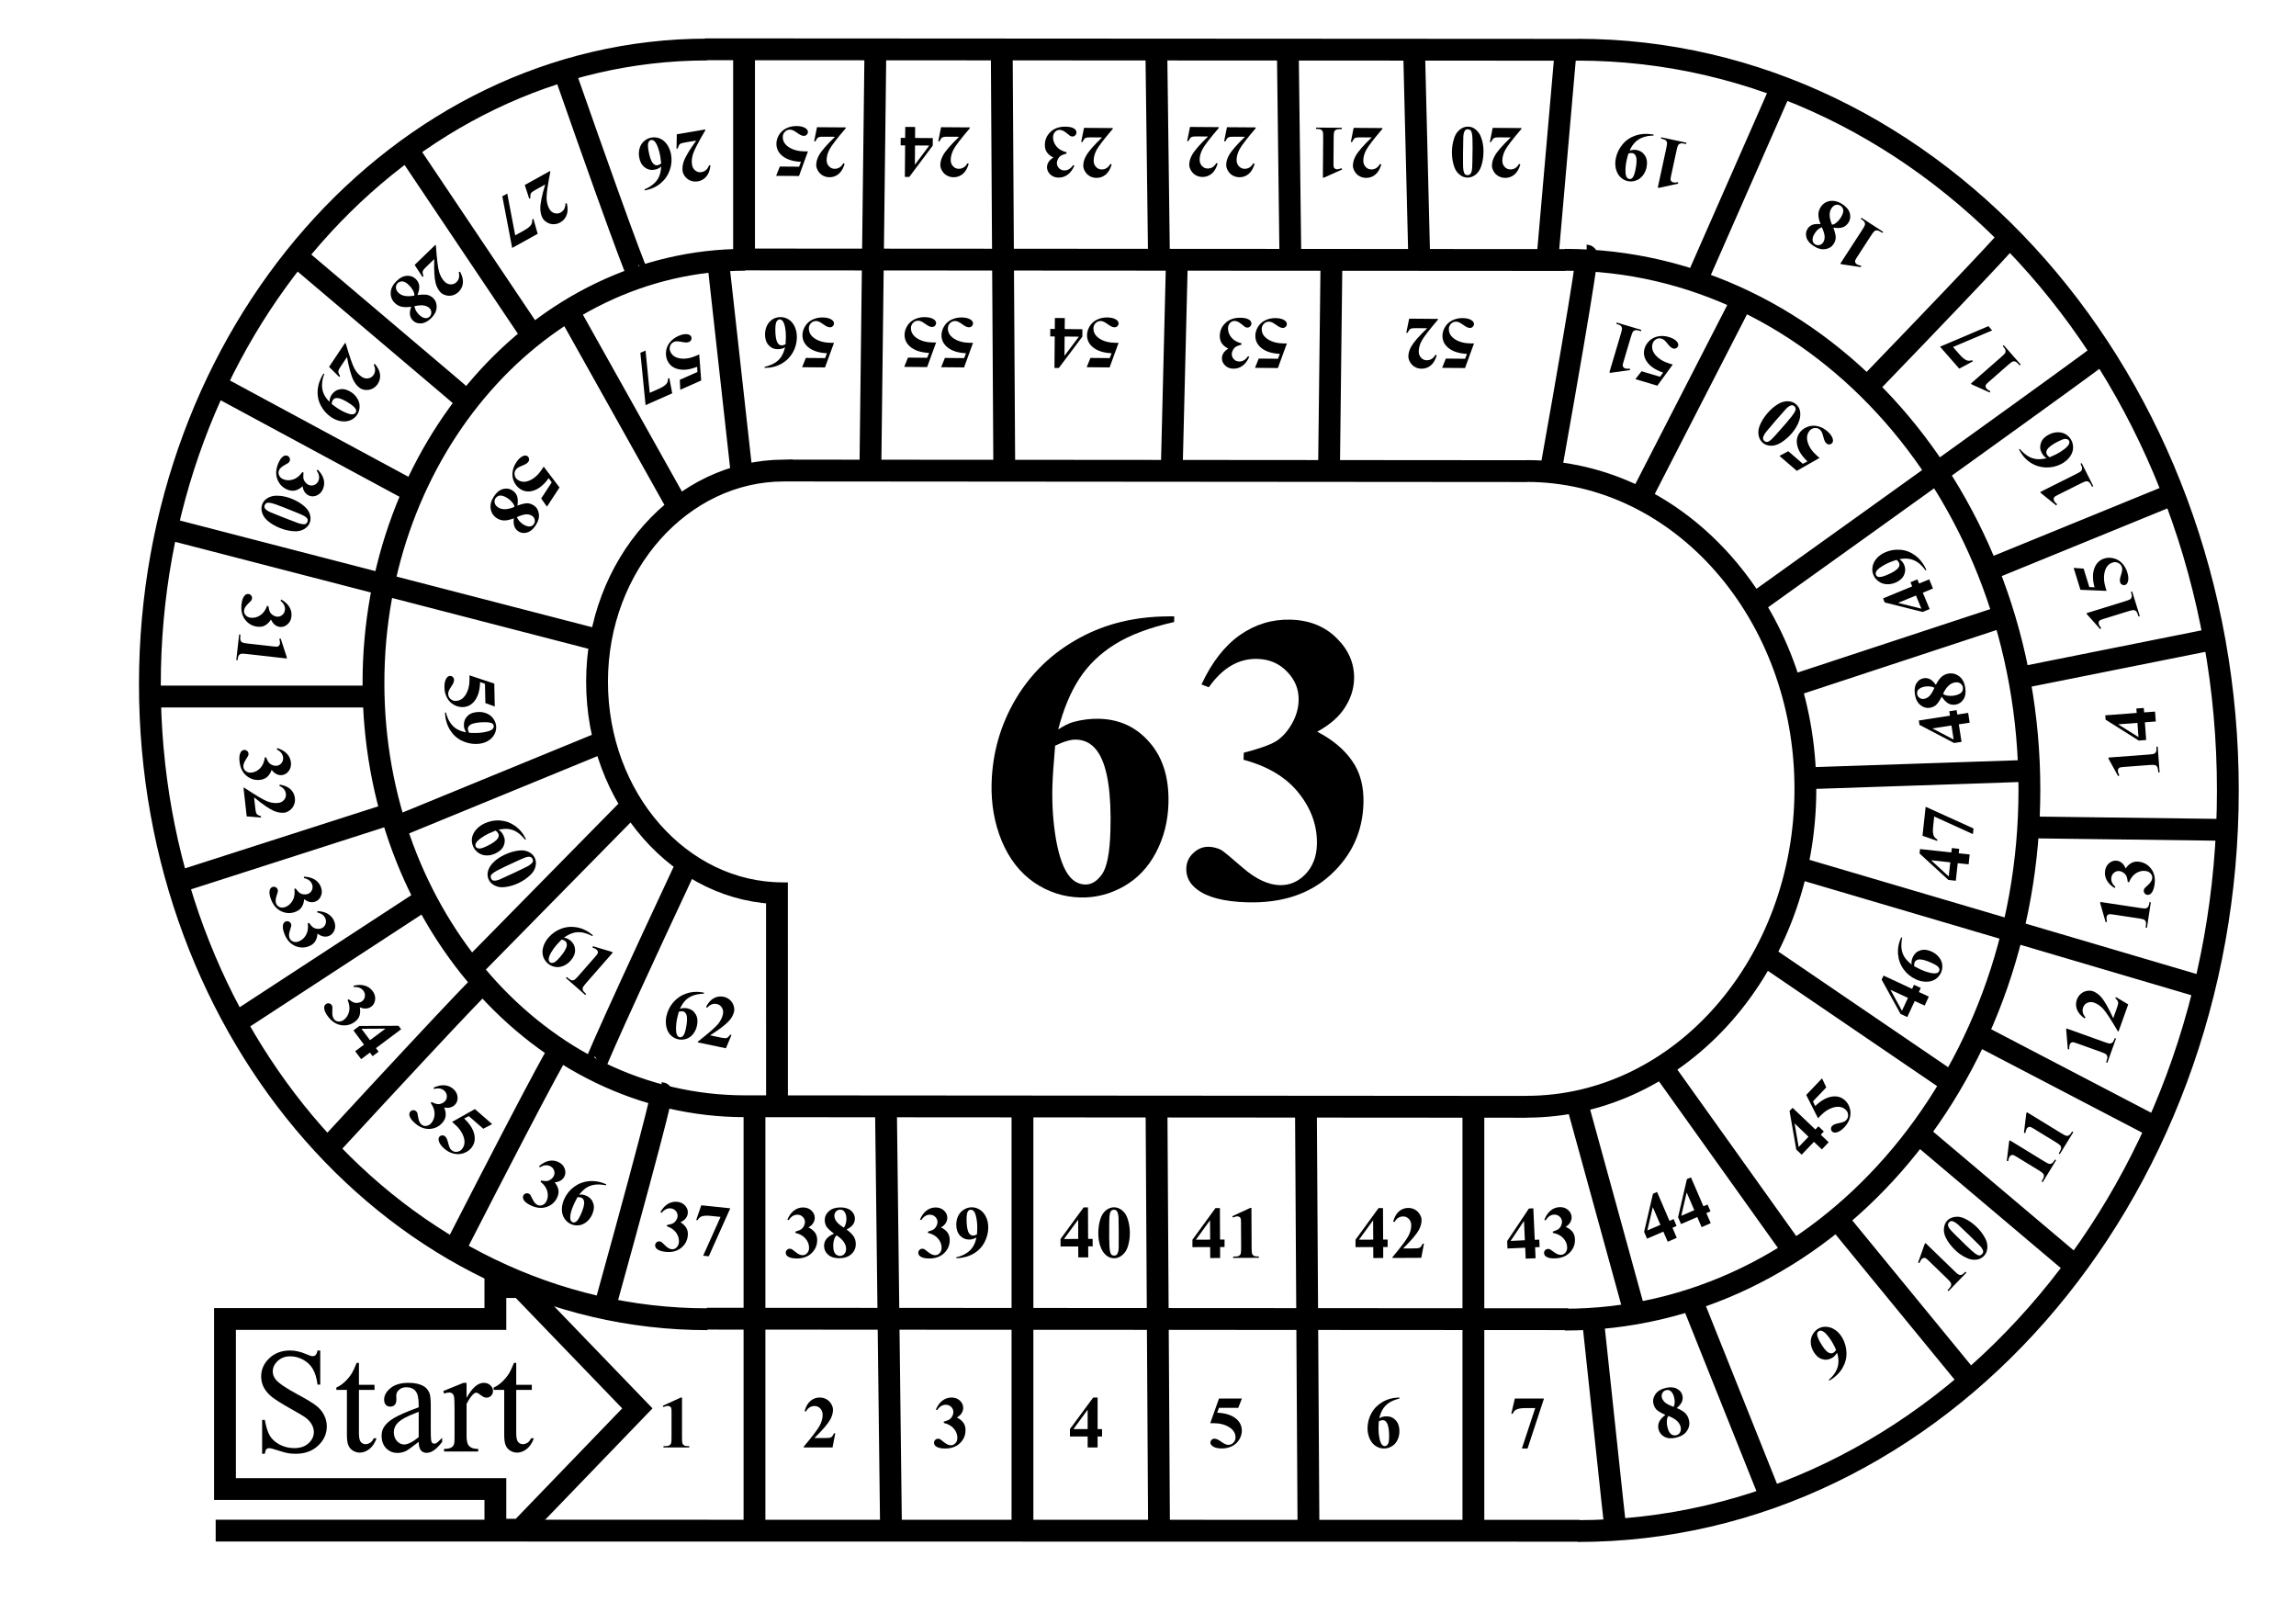 <?xml version="1.0" encoding="UTF-8" standalone="no"?>
<!-- Created with Inkscape (http://www.inkscape.org/) -->
<svg
    xmlns:inkscape="http://www.inkscape.org/namespaces/inkscape"
    xmlns:rdf="http://www.w3.org/1999/02/22-rdf-syntax-ns#"
    xmlns="http://www.w3.org/2000/svg"
    xmlns:cc="http://creativecommons.org/ns#"
    xmlns:dc="http://purl.org/dc/elements/1.1/"
    xmlns:sodipodi="http://sodipodi.sourceforge.net/DTD/sodipodi-0.dtd"
    xmlns:svg="http://www.w3.org/2000/svg"
    xmlns:ns1="http://sozi.baierouge.fr"
    xmlns:xlink="http://www.w3.org/1999/xlink"
    id="svg2"
    sodipodi:docname="ganzenbord.svg"
    viewBox="0 0 1052.4 744.09"
    sodipodi:version="0.32"
    version="1.0"
    inkscape:output_extension="org.inkscape.output.svg.inkscape"
    inkscape:version="0.46+devel"
  >
  <sodipodi:namedview
      id="base"
      bordercolor="#666666"
      inkscape:pageshadow="2"
      guidetolerance="10.0"
      pagecolor="#ffffff"
      gridtolerance="10.0"
      inkscape:zoom="0.21032275"
      objecttolerance="10.0"
      borderopacity="1.0"
      inkscape:current-layer="svg2"
      inkscape:cx="1299.8077"
      inkscape:cy="-218.28316"
      inkscape:window-y="0"
      inkscape:window-x="0"
      inkscape:window-height="846"
      showgrid="false"
      inkscape:pageopacity="0.0"
      inkscape:window-width="1440"
  />
  <g
      id="g3661"
    >
    <path
        id="text2689"
        style="fill:#000000"
        d="m381.6 663.35h-13.196v-0.364c4.046-4.818 6.499-8.059 7.359-9.723 0.871-1.665 1.306-3.291 1.306-4.878-0-1.157-0.358-2.117-1.075-2.877-0.717-0.772-1.593-1.158-2.629-1.158-1.698 0-3.015 0.849-3.952 2.547l-0.612-0.215c0.595-2.117 1.499-3.682 2.712-4.696s2.613-1.521 4.2-1.521c1.135 0 2.172 0.265 3.109 0.794 0.937 0.529 1.67 1.257 2.199 2.183 0.529 0.915 0.794 1.775 0.794 2.58-0 1.466-0.408 2.955-1.224 4.465-1.113 2.039-3.544 4.884-7.293 8.533h4.845c1.191 0 1.962-0.05 2.315-0.149 0.364-0.099 0.661-0.265 0.893-0.496 0.232-0.242 0.535-0.744 0.91-1.505h0.595l-1.257 6.482"
    />
    <path
        id="text2709"
        style="fill:#000000"
        d="m312.61 640.47v18.339c-0 1.378 0.061 2.26 0.182 2.646 0.121 0.375 0.375 0.684 0.761 0.926 0.386 0.242 1.003 0.364 1.852 0.364h0.513v0.612h-11.807v-0.612h0.595c0.959 0 1.643-0.11 2.05-0.331s0.684-0.524 0.827-0.909c0.143-0.386 0.215-1.284 0.215-2.696v-11.625c0-1.036-0.05-1.681-0.149-1.935-0.099-0.265-0.287-0.485-0.562-0.661-0.265-0.187-0.573-0.281-0.926-0.281-0.562 0-1.246 0.176-2.05 0.529l-0.298-0.595 8.252-3.77h0.546"
    />
    <path
        id="text2713"
        style="fill:#000000"
        d="m432.59 652.11v-0.579c1.257-0.364 2.128-0.7 2.613-1.009 0.485-0.32 0.904-0.799 1.257-1.439 0.353-0.65 0.529-1.306 0.529-1.968-0-0.915-0.336-1.698-1.009-2.348-0.661-0.661-1.488-0.992-2.481-0.992-1.543 0-2.855 0.816-3.936 2.447l-0.612-0.215c0.794-1.841 1.808-3.225 3.043-4.151 1.246-0.926 2.629-1.389 4.151-1.389 1.554 0 2.833 0.474 3.837 1.422 1.014 0.948 1.521 2.056 1.521 3.324-0 0.827-0.237 1.626-0.711 2.398-0.463 0.761-1.196 1.433-2.199 2.018 1.29 0.628 2.271 1.406 2.943 2.332 0.683 0.915 1.025 2.067 1.025 3.456-0 2.337-0.849 4.327-2.547 5.97-1.687 1.632-3.952 2.447-6.796 2.447-1.896 0-3.28-0.314-4.151-0.943-0.628-0.441-0.943-1.009-0.943-1.703 0-0.507 0.182-0.937 0.546-1.29 0.364-0.364 0.783-0.546 1.257-0.546 0.364 0 0.706 0.077 1.025 0.232 0.176 0.088 0.799 0.573 1.869 1.455 1.08 0.871 2.089 1.306 3.026 1.306 0.816 0 1.516-0.32 2.1-0.959 0.584-0.65 0.876-1.472 0.876-2.464-0-1.51-0.529-2.899-1.587-4.167-1.058-1.279-2.607-2.161-4.647-2.646"
    />
    <path
        id="path3271"
        style="fill:#000000"
        d="m501.07 640.48-10.656 14.438v3.406h8.125v5.031h4.562v-5.031h2.031v-3.406h-2.031v-14.438zm-2.531 5.563v8.875h-6.5z"
    />
    <path
        id="text2721"
        style="fill:#000000"
        d="m558.74 640.93h10.501l-1.67 4.266h-8.831l-0.843 2.232c3.803 0.143 6.73 1.091 8.781 2.844 1.687 1.444 2.53 3.241 2.53 5.391-0 1.378-0.391 2.729-1.174 4.051-0.783 1.312-1.885 2.326-3.307 3.043-1.422 0.706-2.982 1.058-4.68 1.058-1.83 0-3.236-0.342-4.217-1.025-0.684-0.485-1.025-1.036-1.025-1.654 0-0.474 0.176-0.893 0.529-1.257 0.364-0.364 0.783-0.546 1.257-0.546 0.43 0 0.865 0.088 1.306 0.265 0.441 0.176 1.196 0.639 2.265 1.389 0.672 0.463 1.251 0.783 1.736 0.959 0.342 0.132 0.728 0.199 1.158 0.199 0.904 0 1.67-0.331 2.299-0.992 0.639-0.661 0.959-1.455 0.959-2.381-0-1.94-0.97-3.517-2.91-4.729-1.94-1.213-4.388-1.819-7.342-1.819-0.298 0-0.744 0.006-1.339 0.017l4.018-11.311"
    />
    <path
        id="path3277"
        style="fill:#000000"
        d="m641.48 640.48c-2.91 0.022-5.461 0.679-7.688 1.969-2.216 1.279-3.944 2.984-5.156 5.156-1.202 2.161-1.812 4.518-1.812 7.031 0 1.709 0.35 3.264 1 4.719 0.661 1.455 1.581 2.583 2.75 3.344 1.169 0.75 2.434 1.125 3.812 1.125 1.268 0 2.449-0.328 3.562-1 1.113-0.672 1.987-1.64 2.594-2.875 0.606-1.235 0.906-2.585 0.906-4.062-0-2.106-0.563-3.756-1.688-4.969-1.113-1.224-2.512-1.844-4.188-1.844-0.728 0-1.44 0.092-2.156 0.312-0.32 0.099-0.734 0.326-1.219 0.656 0.386-1.687 0.93-3.083 1.625-4.219 0.706-1.147 1.642-2.144 2.844-2.938 1.213-0.805 2.817-1.462 4.812-1.969zm-7.781 10.344c0.805 0 1.432 0.375 1.906 1.125 0.739 1.158 1.125 3.27 1.125 6.312-0 1.808-0.197 2.998-0.594 3.594-0.397 0.584-0.868 0.875-1.375 0.875-0.496 0-0.917-0.186-1.281-0.594-0.507-0.573-0.89-1.578-1.188-3-0.287-1.422-0.438-2.885-0.438-4.406-0-0.706 0.037-1.822 0.125-3.344 0.706-0.364 1.278-0.562 1.719-0.562z"
    />
    <path
        id="text2729"
        style="fill:#000000"
        d="m697.58 663.82 6.102-18.504h-4.647c-1.819 0-3.186 0.237-4.101 0.711-0.639 0.331-1.169 0.954-1.587 1.869h-0.628l1.621-6.962h13.362l-7.524 22.887h-2.596"
    />
    <path
        id="path3285"
        style="fill:#000000"
        d="m765.69 635.79c-0.678 0.012-1.407 0.098-2.188 0.281-2.158 0.505-3.735 1.467-4.719 2.875-0.976 1.395-1.279 2.822-0.938 4.281 0.259 1.106 0.727 2.026 1.406 2.75 0.69 0.722 2.056 1.522 4.094 2.438-1.418 1.102-2.363 2.178-2.844 3.219-0.47 1.038-0.586 2.143-0.312 3.312 0.359 1.535 1.258 2.714 2.688 3.5s3.217 0.911 5.375 0.406c2.276-0.533 3.932-1.54 4.969-3.062 1.045-1.535 1.35-3.208 0.938-4.969-0.294-1.256-0.829-2.3-1.656-3.125-0.819-0.839-2.139-1.639-3.938-2.406 1.129-0.932 1.895-1.857 2.312-2.781 0.426-0.938 0.522-1.907 0.281-2.938-0.322-1.374-1.144-2.412-2.5-3.125-0.842-0.454-1.839-0.677-2.969-0.656zm-1.438 1.219c0.556-0.018 1.062 0.152 1.5 0.5 0.774 0.6 1.298 1.605 1.625 3 0.186 0.794 0.287 1.539 0.25 2.25-0.037 0.711-0.197 1.37-0.469 2-1.918-0.695-3.266-1.39-4.031-2.094-0.757-0.717-1.223-1.466-1.406-2.25-0.181-0.773-0.071-1.46 0.312-2.094 0.381-0.644 0.906-1.05 1.625-1.219 0.199-0.046 0.408-0.088 0.594-0.094zm0.469 11.906c3.244 1.233 5.106 2.886 5.594 4.969 0.234 0.998 0.151 1.857-0.25 2.562-0.404 0.695-0.998 1.129-1.781 1.312-0.505 0.118-1.04 0.094-1.594-0.094-0.543-0.19-1.022-0.603-1.438-1.219-0.418-0.627-0.733-1.429-0.969-2.438-0.183-0.784-0.285-1.553-0.281-2.312 0.003-0.759 0.092-1.355 0.219-1.781 0.082-0.28 0.238-0.622 0.5-1z"
    />
    <path
        id="path3289"
        style="fill:#000000"
        d="m836.29 608.04c-0.995 0.066-1.919 0.338-2.781 0.812-1.072 0.59-1.928 1.479-2.594 2.625-0.671 1.137-0.992 2.371-0.938 3.75 0.058 1.364 0.444 2.706 1.156 4 1.026 1.864 2.331 3.064 3.906 3.594 1.585 0.525 3.106 0.381 4.594-0.438 0.464-0.255 0.867-0.562 1.219-0.906 0.356-0.359 0.759-0.861 1.188-1.5 0.494 1.515 0.703 2.992 0.625 4.406-0.068 1.409-0.46 2.763-1.188 4.094-0.718 1.326-1.786 2.626-3.188 3.875l0.219 0.406c2.623-1.568 4.604-3.469 5.938-5.688 1.329-2.228 1.962-4.565 1.906-7-0.046-2.44-0.644-4.683-1.781-6.75-0.877-1.594-1.956-2.839-3.25-3.75-1.294-0.911-2.615-1.406-4-1.5-0.346-0.023-0.7-0.053-1.031-0.031zm-1.75 1.781c0.091 0.002 0.16 0.011 0.25 0.031 0.672 0.146 1.368 0.568 2.062 1.281 1.24 1.293 2.345 2.836 3.312 4.594 0.452 0.821 0.939 1.802 1.438 2.938-0.448 0.649-0.873 1.074-1.25 1.281-0.705 0.388-1.442 0.366-2.219-0.062-1.195-0.663-2.528-2.356-4-5.031-0.882-1.603-1.282-2.785-1.219-3.562 0.042-0.564 0.298-0.984 0.781-1.25 0.29-0.159 0.57-0.224 0.844-0.219z"
    />
    <path
        id="path3295"
        style="fill:#000000"
        d="m882.59 569.68 13.173 12.759c0.99 0.959 1.665 1.529 2.027 1.71 0.354 0.174 0.752 0.206 1.194 0.098 0.443-0.108 0.959-0.468 1.55-1.077l0.357-0.368 0.44 0.426-8.214 8.481-0.44-0.426 0.414-0.428c0.667-0.689 1.064-1.257 1.189-1.703s0.099-0.855-0.078-1.227c-0.177-0.371-0.773-1.048-1.787-2.03l-8.351-8.088c-0.744-0.721-1.242-1.134-1.493-1.239-0.259-0.113-0.548-0.132-0.866-0.056-0.319 0.06-0.601 0.216-0.846 0.47-0.391 0.404-0.74 1.018-1.046 1.841l-0.635-0.2 3.033-8.55 0.38-0.392"
    />
    <path
        id="path3293"
        style="fill:#000000"
        d="m897.13 557.6c-0.357-0.004-0.707 0.043-1.062 0.094-1.424 0.186-2.595 0.722-3.5 1.656-0.89 0.919-1.383 2.11-1.531 3.563-0.156 1.445 0.148 2.954 0.969 4.531 0.99 1.91 2.375 3.711 4.125 5.406 1.291 1.25 2.709 2.292 4.25 3.125 1.148 0.605 2.155 1.014 3.031 1.188 1.204 0.23 2.311 0.211 3.312-0.031 1.002-0.242 1.873-0.755 2.625-1.531 0.66-0.681 1.101-1.459 1.344-2.344 0.235-0.893 0.297-1.832 0.188-2.812-0.102-0.989-0.437-2.027-1.031-3.125-0.957-1.801-2.236-3.474-3.844-5.031-1.758-1.703-3.63-3.003-5.625-3.906-1.084-0.497-2.178-0.771-3.25-0.781zm-2.781 2c0.11-0.019 0.201-0.012 0.312 0 0.679 0.075 1.635 0.607 2.812 1.594 0.498 0.421 2.15 1.988 4.969 4.719l5.062 5c0.881 0.945 1.379 1.8 1.5 2.562 0.062 0.444-0.117 0.854-0.5 1.25-0.353 0.364-0.72 0.587-1.125 0.625s-0.948-0.168-1.625-0.594c-0.929-0.593-2.532-2.01-4.812-4.219-4.189-4.058-6.59-6.472-7.188-7.25-0.605-0.785-0.882-1.439-0.875-2 0.002-0.382 0.139-0.753 0.469-1.094 0.322-0.333 0.669-0.537 1-0.594z"
    />
    <path
        id="path3299"
        style="fill:#000000"
        d="m921.2 522.58 15.644 9.569c1.176 0.719 1.96 1.128 2.352 1.226 0.383 0.092 0.779 0.037 1.187-0.166 0.408-0.203 0.834-0.666 1.277-1.39l0.268-0.437 0.522 0.319-6.161 10.072-0.522-0.319 0.311-0.508c0.5-0.818 0.763-1.459 0.788-1.922 0.025-0.463-0.09-0.856-0.344-1.18-0.254-0.324-0.984-0.854-2.187-1.59l-9.917-6.066c-0.884-0.541-1.46-0.835-1.728-0.883-0.277-0.053-0.563-0.009-0.858 0.135-0.298 0.128-0.539 0.342-0.723 0.643-0.293 0.48-0.5 1.155-0.619 2.025l-0.663-0.057 1.089-9.007 0.285-0.466"
    />
    <path
        id="text2765"
        style="fill:#000000"
        d="m929.07 509.72 15.644 9.569c1.176 0.719 1.96 1.128 2.352 1.226 0.383 0.092 0.779 0.037 1.187-0.166 0.408-0.203 0.834-0.666 1.277-1.39l0.268-0.437 0.522 0.319-6.161 10.072-0.522-0.319 0.311-0.508c0.5-0.818 0.763-1.459 0.788-1.922 0.025-0.463-0.09-0.856-0.344-1.18-0.254-0.324-0.984-0.854-2.187-1.59l-9.917-6.066c-0.884-0.541-1.46-0.835-1.728-0.883-0.277-0.053-0.563-0.009-0.858 0.135-0.298 0.128-0.539 0.342-0.723 0.643-0.293 0.48-0.5 1.155-0.619 2.025l-0.663-0.057 1.089-9.007 0.285-0.466"
    />
    <path
        id="path3304"
        style="fill:#000000"
        d="m947.24 471.34 17.266 6.181c1.297 0.465 2.148 0.705 2.552 0.721 0.394 0.012 0.77-0.123 1.128-0.404 0.358-0.281 0.681-0.822 0.967-1.621l0.173-0.483 0.576 0.206-3.979 11.116-0.576-0.206 0.201-0.56c0.323-0.903 0.45-1.584 0.38-2.042-0.07-0.458-0.263-0.82-0.578-1.085-0.315-0.265-1.137-0.635-2.465-1.111l-10.945-3.918c-0.976-0.349-1.6-0.52-1.872-0.512-0.283 0.004-0.553 0.106-0.812 0.306-0.266 0.186-0.458 0.445-0.577 0.777-0.19 0.529-0.254 1.232-0.193 2.109l-0.661 0.08-0.769-9.04 0.184-0.514"
    />
    <path
        id="text2771"
        style="fill:#000000"
        d="m975.5 460.29-4.447 12.424-0.343-0.123c-3.172-5.433-5.397-8.835-6.675-10.205-1.274-1.381-2.658-2.339-4.153-2.874-1.09-0.39-2.114-0.376-3.071 0.042-0.968 0.415-1.627 1.11-1.976 2.085-0.572 1.598-0.217 3.125 1.066 4.579l-0.409 0.504c-1.792-1.274-2.961-2.653-3.508-4.136-0.546-1.484-0.552-2.973-0.017-4.467 0.383-1.069 0.981-1.956 1.795-2.659 0.814-0.704 1.746-1.149 2.796-1.335 1.04-0.19 1.939-0.149 2.696 0.122 1.38 0.494 2.644 1.38 3.791 2.657 1.545 1.736 3.404 4.983 5.576 9.742l1.633-4.562c0.401-1.121 0.615-1.864 0.64-2.23 0.029-0.376-0.026-0.712-0.166-1.008-0.15-0.3-0.52-0.754-1.11-1.363l0.201-0.56 5.679 3.368"
    />
    <path
        id="path3308"
        style="fill:#000000"
        d="m962.73 413.36 18.134 2.735c1.363 0.205 2.244 0.277 2.643 0.215 0.389-0.064 0.732-0.269 1.029-0.614 0.297-0.345 0.509-0.938 0.636-1.777l0.076-0.507 0.605 0.091-1.761 11.675-0.605-0.091 0.089-0.589c0.143-0.948 0.136-1.641-0.021-2.077s-0.416-0.754-0.776-0.953c-0.36-0.199-1.238-0.404-2.633-0.615l-11.495-1.734c-1.025-0.154-1.67-0.202-1.935-0.141-0.276 0.059-0.522 0.211-0.738 0.457-0.225 0.234-0.363 0.525-0.416 0.874-0.084 0.556-0.011 1.258 0.217 2.107l-0.633 0.206-2.498-8.722 0.081-0.54"
    />
    <path
        id="text2777"
        style="fill:#000000"
        d="m975.87 404.31-0.572-0.086c-0.172-1.297-0.375-2.208-0.608-2.734-0.244-0.527-0.656-1.013-1.235-1.457-0.591-0.446-1.213-0.718-1.867-0.817-0.905-0.137-1.729 0.079-2.472 0.647-0.753 0.555-1.203 1.324-1.351 2.305-0.23 1.526 0.381 2.945 1.833 4.257l-0.304 0.573c-1.702-1.059-2.919-2.269-3.65-3.628-0.73-1.37-0.981-2.807-0.754-4.311 0.232-1.537 0.891-2.731 1.978-3.582 1.089-0.862 2.26-1.198 3.514-1.009 0.818 0.123 1.573 0.477 2.265 1.061 0.683 0.571 1.239 1.397 1.667 2.476 0.814-1.182 1.729-2.036 2.745-2.563 1.007-0.539 2.197-0.706 3.57-0.498 2.311 0.349 4.152 1.485 5.523 3.409 1.362 1.911 1.831 4.273 1.406 7.085-0.283 1.875-0.8 3.196-1.551 3.964-0.53 0.556-1.138 0.782-1.825 0.678-0.501-0.076-0.899-0.32-1.194-0.732-0.305-0.414-0.423-0.855-0.352-1.324 0.054-0.36 0.182-0.686 0.382-0.979 0.114-0.161 0.686-0.705 1.718-1.631 1.022-0.938 1.603-1.871 1.743-2.797 0.122-0.807-0.09-1.547-0.635-2.22-0.556-0.675-1.325-1.086-2.306-1.234-1.494-0.225-2.946 0.091-4.357 0.948-1.422 0.856-2.526 2.256-3.309 4.2"
    />
    <path
        id="path3314"
        style="fill:#000000"
        d="m966.43 347.18 18.288-1.372c1.374-0.103 2.249-0.23 2.625-0.379 0.365-0.149 0.654-0.425 0.867-0.828 0.213-0.403 0.288-1.028 0.224-1.874l-0.038-0.511 0.61-0.046 0.883 11.774-0.61 0.046-0.045-0.594c-0.072-0.956-0.233-1.63-0.483-2.02s-0.573-0.642-0.969-0.757c-0.395-0.114-1.297-0.118-2.704-0.013l-11.593 0.87c-1.033 0.078-1.673 0.175-1.918 0.293-0.256 0.119-0.462 0.322-0.618 0.61-0.167 0.278-0.237 0.593-0.211 0.945 0.042 0.561 0.269 1.229 0.681 2.005l-0.571 0.341-4.377-7.947-0.041-0.544"
    />
    <path
        id="path3312"
        style="fill:#000000"
        d="m982.63 324.45-3.406 0.25 0.156 2.031-14.406 1.094 0.156 2 15.188 9.562 3.406-0.25-0.594-8.125 5-0.375-0.344-4.531-5 0.375zm-2.906 6.844 0.469 6.5-9.312-5.844z"
    />
    <path
        id="path3318"
        style="fill:#000000"
        d="m956.42 281 17.519-5.423c1.316-0.407 2.141-0.726 2.474-0.956 0.322-0.227 0.542-0.56 0.66-1 0.118-0.44 0.051-1.066-0.2-1.877l-0.152-0.49 0.584-0.181 3.491 11.279-0.585 0.181-0.176-0.569c-0.284-0.916-0.591-1.537-0.922-1.861-0.331-0.325-0.702-0.498-1.113-0.521-0.411-0.023-1.29 0.174-2.639 0.592l-11.105 3.437c-0.99 0.306-1.591 0.544-1.804 0.714-0.223 0.173-0.379 0.417-0.466 0.733-0.101 0.308-0.099 0.631 0.005 0.968 0.166 0.537 0.537 1.138 1.112 1.802l-0.481 0.46-6.042-6.768-0.161-0.521"
    />
    <path
        id="text2789"
        style="fill:#000000"
        d="m953.59 270.29-3.105-10.031 4.569 0.334 2.611 8.436 2.382 0.146c-0.988-3.676-0.947-6.752 0.121-9.229 0.881-2.038 2.348-3.375 4.402-4.011 1.316-0.407 2.722-0.433 4.218-0.076 1.485 0.36 2.78 1.113 3.885 2.26 1.095 1.15 1.893 2.536 2.395 4.158 0.541 1.748 0.63 3.192 0.267 4.331-0.261 0.796-0.687 1.286-1.277 1.468-0.453 0.14-0.905 0.096-1.357-0.134-0.455-0.24-0.753-0.586-0.893-1.039-0.127-0.411-0.172-0.853-0.134-1.326 0.038-0.473 0.257-1.332 0.657-2.575 0.243-0.779 0.378-1.427 0.403-1.942 0.025-0.366-0.026-0.754-0.153-1.165-0.267-0.864-0.81-1.498-1.627-1.902-0.821-0.415-1.674-0.486-2.558-0.212-1.853 0.574-3.073 1.967-3.657 4.179-0.585 2.212-0.44 4.729 0.433 7.552 0.088 0.284 0.225 0.709 0.412 1.275l-11.993-0.494"
    />
    <path
        id="path3324"
        style="fill:#000000"
        d="m935.19 225.46 16.397-8.213c1.232-0.617 1.994-1.066 2.284-1.348 0.281-0.276 0.443-0.641 0.487-1.095 0.044-0.454-0.124-1.06-0.504-1.819l-0.23-0.458 0.547-0.274 5.288 10.557-0.547 0.274-0.267-0.532c-0.43-0.858-0.834-1.419-1.214-1.685-0.38-0.266-0.774-0.377-1.183-0.332-0.409 0.045-1.245 0.383-2.506 1.015l-10.394 5.206c-0.927 0.464-1.481 0.797-1.663 1-0.192 0.207-0.305 0.474-0.34 0.799-0.049 0.321 0.005 0.638 0.163 0.954 0.252 0.503 0.716 1.035 1.391 1.597l-0.399 0.533-7.067-5.689-0.244-0.488"
    />
    <path
        id="path3322"
        style="fill:#000000"
        d="m943.26 198.1c-1.375 0.011-2.71 0.338-4.031 1-1.883 0.943-3.107 2.17-3.688 3.719-0.595 1.544-0.532 3.064 0.219 4.562 0.326 0.651 0.763 1.27 1.281 1.812 0.232 0.241 0.581 0.496 1.094 0.781-1.681 0.41-3.174 0.55-4.5 0.438-1.341-0.117-2.627-0.531-3.875-1.25-1.263-0.724-2.59-1.849-3.938-3.406l-0.406 0.188c1.323 2.592 3.068 4.618 5.219 6.031 2.136 1.409 4.453 2.138 6.938 2.25 2.47 0.107 4.815-0.374 7.062-1.5 1.528-0.765 2.803-1.767 3.812-3 1.005-1.243 1.593-2.583 1.75-3.969 0.147-1.381-0.102-2.674-0.719-3.906-0.568-1.134-1.4-2.056-2.5-2.75-1.1-0.694-2.343-1.011-3.719-1zm3.094 3.062c0.234-0.034 0.416-0.022 0.594 0 0.7 0.093 1.179 0.359 1.406 0.812 0.222 0.444 0.233 0.93 0.031 1.438-0.285 0.71-1.018 1.503-2.156 2.406-1.143 0.893-2.39 1.694-3.75 2.375-0.631 0.316-1.631 0.772-3.031 1.375-0.641-0.468-1.052-0.887-1.25-1.281-0.36-0.72-0.333-1.459 0.125-2.219 0.704-1.179 2.436-2.45 5.156-3.812 1.212-0.607 2.172-0.992 2.875-1.094z"
    />
    <path
        id="path3328"
        style="fill:#000000"
        d="m903.4 175.76 13.796-12.082c1.037-0.908 1.66-1.534 1.871-1.88 0.202-0.338 0.267-0.732 0.195-1.182-0.072-0.45-0.387-0.994-0.947-1.633l-0.338-0.386 0.46-0.403 7.779 8.882-0.46 0.403-0.392-0.448c-0.632-0.722-1.165-1.163-1.6-1.325s-0.844-0.169-1.229-0.023c-0.385 0.146-1.108 0.684-2.169 1.614l-8.746 7.659c-0.78 0.683-1.232 1.145-1.357 1.387-0.134 0.249-0.176 0.535-0.127 0.859 0.033 0.322 0.166 0.616 0.399 0.882 0.37 0.423 0.953 0.821 1.749 1.194l-0.252 0.616-8.273-3.724-0.36-0.411"
    />
    <path
        id="text2801"
        style="fill:#000000"
        d="m913.12 151.42-17.941 7.601 3.061 3.496c1.198 1.368 2.277 2.241 3.237 2.617 0.67 0.263 1.487 0.251 2.452-0.037l0.414 0.473-6.305 3.368-8.803-10.052 22.175-9.418 1.71 1.953"
    />
    <path
        id="path3336"
        style="fill:#000000"
        d="m843.55 120.8 9.976-15.388c0.75-1.156 1.179-1.929 1.287-2.319 0.102-0.38 0.057-0.777-0.135-1.191-0.192-0.413-0.644-0.851-1.356-1.313l-0.43-0.279 0.333-0.513 9.907 6.423-0.333 0.513-0.5-0.324c-0.805-0.522-1.438-0.801-1.901-0.838-0.462-0.037-0.858 0.068-1.188 0.313-0.33 0.246-0.879 0.961-1.647 2.145l-6.324 9.755c-0.564 0.87-0.873 1.438-0.928 1.704-0.061 0.276-0.023 0.563 0.112 0.861 0.12 0.301 0.328 0.548 0.624 0.74 0.472 0.306 1.141 0.53 2.008 0.671l-0.074 0.661-8.975-1.325-0.458-0.297"
    />
    <path
        id="path3334"
        style="fill:#000000"
        d="m839.48 92.042c-0.229 0.014-0.461 0.024-0.688 0.062-1.831 0.311-3.235 1.233-4.219 2.75-0.702 1.082-1.072 2.207-1.094 3.375-0.037 1.172 0.307 2.671 1 4.5-1.455-0.168-2.669-0.089-3.625 0.25-0.971 0.343-1.737 0.956-2.312 1.844-0.768 1.184-0.957 2.529-0.531 4 0.41 1.475 1.518 2.774 3.312 3.938 1.859 1.205 3.647 1.673 5.344 1.406 1.681-0.263 2.934-1.023 3.75-2.281 0.618-0.953 0.949-1.915 1-2.906 0.042-0.997-0.311-2.553-1.062-4.656 1.777 0.259 3.197 0.218 4.281-0.156 1.075-0.381 1.94-1.085 2.594-2.094 0.858-1.323 1.08-2.768 0.656-4.344-0.424-1.575-1.578-2.982-3.438-4.188-1.716-1.113-3.364-1.597-4.969-1.5zm2.562 1.781c0.566-0.025 1.087 0.14 1.594 0.469 0.435 0.282 0.783 0.69 1.031 1.219 0.239 0.523 0.281 1.148 0.125 1.875-0.162 0.736-0.53 1.537-1.094 2.406-0.438 0.675-0.919 1.257-1.469 1.781-0.55 0.524-1.011 0.89-1.406 1.094-0.258 0.135-0.639 0.239-1.094 0.312-1.359-3.193-1.445-5.674-0.281-7.469 0.558-0.86 1.214-1.394 2-1.594 0.195-0.048 0.405-0.085 0.594-0.094zm-6.969 10.312c0.828 1.864 1.259 3.304 1.281 4.344 0.007 1.043-0.218 1.887-0.656 2.562-0.432 0.666-0.996 1.088-1.719 1.25-0.729 0.171-1.411 0.058-2.031-0.344-0.685-0.444-1.054-1.039-1.125-1.781-0.104-0.974 0.22-2.047 1-3.25 0.444-0.685 0.93-1.284 1.469-1.75 0.538-0.466 1.139-0.791 1.781-1.031z"
    />
    <path
        id="path3342"
        style="fill:#000000"
        d="m759.86 85.983 3.875-17.925c0.291-1.347 0.418-2.222 0.381-2.624-0.039-0.392-0.222-0.747-0.548-1.066-0.326-0.319-0.904-0.568-1.733-0.747l-0.501-0.108 0.129-0.598 11.54 2.495-0.129 0.598-0.582-0.126c-0.937-0.203-1.629-0.239-2.074-0.11-0.445 0.129-0.779 0.367-1 0.714-0.222 0.347-0.482 1.21-0.78 2.589l-2.457 11.363c-0.219 1.013-0.307 1.654-0.263 1.923 0.041 0.28 0.178 0.535 0.41 0.765 0.219 0.239 0.501 0.396 0.846 0.47 0.55 0.119 1.255 0.091 2.116-0.084l0.165 0.645-8.862 1.942-0.533-0.115"
    />
    <path
        id="path3340"
        style="fill:#000000"
        d="m754.73 61.355c-1.752-0.023-3.399 0.22-4.938 0.719-2.465 0.809-4.476 2.157-6.031 4.031-1.566 1.872-2.595 3.975-3.094 6.281-0.384 1.778-0.378 3.432 0 4.969 0.378 1.537 1.048 2.802 2.031 3.781 0.984 0.98 2.124 1.598 3.406 1.875 1.196 0.259 2.433 0.178 3.688-0.25 1.252-0.417 2.292-1.174 3.156-2.25 0.851-1.068 1.438-2.306 1.75-3.75 0.45-2.08 0.247-3.848-0.594-5.281-0.851-1.436-2.091-2.329-3.75-2.688-0.517-0.112-1.04-0.154-1.531-0.125-0.504 0.038-1.101 0.143-1.844 0.344 0.622-1.467 1.42-2.703 2.406-3.719 0.976-1.018 2.171-1.785 3.594-2.312 1.412-0.529 3.06-0.821 4.938-0.844l0.094-0.438c-1.128-0.202-2.23-0.33-3.281-0.344zm-7.281 8.781c0.296-0.026 0.54-0.014 0.75 0.031 0.787 0.17 1.351 0.667 1.656 1.5 0.467 1.285 0.364 3.421-0.281 6.406-0.387 1.789-0.849 2.955-1.406 3.5-0.402 0.398-0.867 0.554-1.406 0.438-0.431-0.093-0.782-0.298-1-0.594-0.411-0.551-0.632-1.319-0.688-2.312-0.087-1.79 0.076-3.664 0.5-5.625 0.198-0.916 0.475-1.973 0.844-3.156 0.382-0.098 0.735-0.161 1.031-0.188z"
    />
    <path
        id="path3348"
        style="fill:#000000"
        d="m684.19 58.592 13.196 0.095-0.003 0.364c-4.08 4.788-6.557 8.012-7.428 9.67-0.883 1.658-1.33 3.281-1.341 4.869-0.008 1.157 0.343 2.119 1.054 2.885 0.711 0.777 1.585 1.169 2.621 1.176 1.698 0.012 3.021-0.827 3.97-2.518l0.61 0.219c-0.611 2.112-1.526 3.671-2.746 4.677-1.22 1.006-2.624 1.502-4.211 1.491-1.135-0.008-2.17-0.28-3.103-0.816-0.933-0.536-1.661-1.269-2.184-2.199-0.523-0.919-0.781-1.781-0.775-2.585 0.011-1.466 0.429-2.952 1.256-4.456 1.128-2.031 3.579-4.858 7.354-8.48l-4.845-0.035c-1.191-0.009-1.963 0.035-2.316 0.132-0.364 0.097-0.663 0.26-0.897 0.49-0.233 0.241-0.54 0.74-0.92 1.498l-0.595-0.004 1.303-6.473"
    />
    <path
        id="path3346"
        style="fill:#000000"
        d="m672.85 58.042c-0.948-0.007-1.848 0.221-2.656 0.656-0.808 0.446-1.522 1.025-2.156 1.781-0.645 0.756-1.148 1.75-1.531 2.938-0.642 1.936-0.984 4.012-1 6.25-0.018 2.447 0.339 4.714 1.062 6.781 0.518 1.503 1.34 2.704 2.469 3.594 1.118 0.901 2.324 1.334 3.625 1.344 1.279 0.009 2.503-0.417 3.656-1.312 1.153-0.885 2.019-2.161 2.594-3.844 0.698-2.035 1.045-4.282 1.062-6.719 0.013-1.797-0.194-3.529-0.656-5.219-0.355-1.248-0.77-2.278-1.25-3.031-0.665-1.03-1.446-1.817-2.312-2.375-0.867-0.557-1.826-0.836-2.906-0.844zm-0.062 1.219c0.507 0.004 0.912 0.139 1.219 0.406 0.307 0.267 0.528 0.779 0.688 1.562 0.213 1.082 0.304 3.231 0.281 6.406-0.042 5.832-0.131 9.218-0.281 10.188-0.15 0.98-0.433 1.648-0.844 2.031-0.277 0.263-0.651 0.41-1.125 0.406-0.617-0.004-1.071-0.177-1.344-0.531-0.415-0.543-0.651-1.592-0.75-3.125-0.039-0.651-0.059-2.95-0.031-6.875l0.125-7.094c0.075-1.289 0.345-2.261 0.812-2.875 0.278-0.351 0.699-0.504 1.25-0.5z"
    />
    <path
        id="path3352"
        style="fill:#000000"
        d="m620.46 58.592 13.196 0.095-0.003 0.364c-4.08 4.788-6.557 8.012-7.428 9.67-0.883 1.658-1.33 3.281-1.341 4.869-0.008 1.157 0.343 2.119 1.054 2.885 0.711 0.777 1.585 1.169 2.621 1.176 1.698 0.012 3.021-0.827 3.97-2.518l0.61 0.219c-0.611 2.112-1.526 3.671-2.746 4.677-1.22 1.006-2.624 1.502-4.211 1.491-1.135-0.008-2.17-0.28-3.103-0.816-0.933-0.536-1.661-1.269-2.184-2.199-0.523-0.919-0.781-1.781-0.775-2.585 0.011-1.466 0.429-2.951 1.256-4.456 1.128-2.031 3.579-4.858 7.354-8.48l-4.845-0.035c-1.191-0.009-1.963 0.036-2.316 0.132-0.364 0.097-0.663 0.26-0.897 0.49-0.233 0.241-0.54 0.74-0.92 1.498l-0.595-0.004 1.303-6.473"
    />
    <path
        id="text2825"
        style="fill:#000000"
        d="m606.36 81.378 0.132-18.339c0.01-1.378-0.044-2.26-0.163-2.647-0.119-0.376-0.37-0.686-0.754-0.931-0.384-0.245-1.001-0.371-1.849-0.377l-0.513-0.004 0.004-0.612 11.807 0.085-0.004 0.612-0.595-0.004c-0.959-0.007-1.643 0.098-2.053 0.316-0.409 0.218-0.687 0.519-0.833 0.904-0.146 0.385-0.224 1.283-0.234 2.694l-0.084 11.625c-0.007 1.036 0.038 1.681 0.135 1.936 0.097 0.265 0.283 0.487 0.557 0.665 0.263 0.189 0.571 0.285 0.924 0.288 0.562 0.004 1.247-0.167 2.054-0.514l0.293 0.597-8.279 3.711-0.546-0.004"
    />
    <path
        id="path3356"
        style="fill:#000000"
        d="m562.39 58.294 13.196 0.095-0.003 0.364c-4.08 4.788-6.557 8.012-7.428 9.67-0.883 1.658-1.33 3.281-1.341 4.869-0.008 1.157 0.343 2.119 1.054 2.885 0.711 0.777 1.585 1.169 2.621 1.176 1.698 0.012 3.021-0.827 3.97-2.518l0.61 0.219c-0.611 2.112-1.526 3.671-2.746 4.677-1.22 1.006-2.624 1.502-4.211 1.491-1.135-0.008-2.17-0.28-3.103-0.816-0.933-0.536-1.661-1.269-2.184-2.199-0.523-0.919-0.781-1.781-0.775-2.585 0.011-1.466 0.429-2.951 1.256-4.456 1.128-2.031 3.579-4.858 7.354-8.48l-4.845-0.035c-1.191-0.009-1.963 0.035-2.316 0.132-0.364 0.097-0.663 0.26-0.897 0.49-0.233 0.241-0.54 0.74-0.92 1.498l-0.595-0.004 1.303-6.473"
    />
    <path
        id="text2831"
        style="fill:#000000"
        d="m545.45 58.172 13.196 0.095-0.003 0.364c-4.08 4.788-6.557 8.012-7.428 9.67-0.883 1.658-1.33 3.281-1.341 4.869-0.008 1.157 0.343 2.119 1.054 2.885 0.711 0.777 1.585 1.169 2.621 1.176 1.698 0.012 3.021-0.827 3.97-2.518l0.61 0.219c-0.611 2.112-1.526 3.671-2.746 4.677-1.22 1.006-2.624 1.502-4.211 1.491-1.135-0.008-2.17-0.28-3.103-0.816-0.933-0.536-1.661-1.269-2.184-2.199-0.523-0.919-0.781-1.781-0.775-2.585 0.011-1.466 0.429-2.951 1.256-4.456 1.128-2.031 3.579-4.858 7.354-8.48l-4.845-0.035c-1.191-0.009-1.963 0.036-2.316 0.132-0.364 0.097-0.663 0.26-0.897 0.49-0.233 0.241-0.54 0.74-0.92 1.498l-0.595-0.004 1.303-6.473"
    />
    <path
        id="path3360"
        style="fill:#000000"
        d="m496.87 58.592 13.196 0.095-0.003 0.364c-4.08 4.788-6.557 8.012-7.428 9.67-0.883 1.658-1.33 3.281-1.341 4.869-0.008 1.157 0.343 2.119 1.054 2.885 0.711 0.777 1.585 1.169 2.621 1.176 1.698 0.012 3.021-0.827 3.97-2.518l0.61 0.219c-0.611 2.112-1.526 3.671-2.746 4.677-1.22 1.006-2.624 1.502-4.211 1.491-1.135-0.008-2.17-0.28-3.103-0.816-0.933-0.536-1.661-1.269-2.184-2.199-0.523-0.919-0.781-1.781-0.775-2.585 0.011-1.466 0.429-2.951 1.256-4.456 1.128-2.031 3.579-4.858 7.354-8.48l-4.845-0.035c-1.191-0.009-1.963 0.035-2.316 0.132-0.364 0.097-0.663 0.26-0.897 0.49-0.233 0.241-0.54 0.74-0.92 1.498l-0.595-0.004 1.303-6.473"
    />
    <path
        id="text2837"
        style="fill:#000000"
        d="m488.87 69.779-0.004 0.579c-1.259 0.355-2.133 0.685-2.62 0.99-0.487 0.316-0.91 0.793-1.267 1.43-0.357 0.648-0.539 1.302-0.543 1.964-0.007 0.915 0.324 1.7 0.992 2.355 0.657 0.666 1.481 1.003 2.473 1.01 1.543 0.011 2.861-0.795 3.953-2.419l0.61 0.219c-0.807 1.835-1.831 3.212-3.072 4.129-1.252 0.917-2.639 1.37-4.161 1.359-1.554-0.011-2.83-0.494-3.826-1.45-1.007-0.955-1.506-2.067-1.497-3.335 0.006-0.827 0.249-1.624 0.728-2.393 0.468-0.757 1.206-1.425 2.214-2.002-1.285-0.638-2.261-1.422-2.927-2.353-0.677-0.92-1.01-2.074-1-3.463 0.017-2.337 0.88-4.321 2.589-5.951 1.698-1.619 3.97-2.419 6.814-2.398 1.896 0.014 3.277 0.338 4.144 0.972 0.625 0.445 0.935 1.016 0.93 1.71-0.004 0.507-0.189 0.936-0.555 1.286-0.366 0.361-0.787 0.54-1.261 0.537-0.364-0.003-0.705-0.082-1.024-0.239-0.176-0.089-0.795-0.579-1.858-1.469-1.074-0.879-2.08-1.321-3.017-1.328-0.816-0.006-1.518 0.309-2.107 0.944-0.589 0.646-0.887 1.465-0.894 2.458-0.011 1.51 0.508 2.903 1.558 4.178 1.049 1.286 2.592 2.179 4.628 2.679"
    />
    <path
        id="path3366"
        style="fill:#000000"
        d="m431.35 58.294 13.196 0.095-0.003 0.364c-4.08 4.788-6.557 8.012-7.428 9.67-0.883 1.658-1.33 3.281-1.341 4.869-0.008 1.157 0.343 2.119 1.054 2.885 0.711 0.777 1.585 1.169 2.621 1.176 1.698 0.012 3.021-0.827 3.97-2.518l0.61 0.219c-0.611 2.112-1.526 3.671-2.746 4.677-1.22 1.006-2.624 1.502-4.211 1.491-1.135-0.008-2.17-0.28-3.103-0.816-0.933-0.536-1.661-1.269-2.184-2.199-0.523-0.919-0.781-1.781-0.775-2.585 0.011-1.466 0.429-2.952 1.256-4.456 1.128-2.031 3.579-4.858 7.354-8.48l-4.845-0.035c-1.191-0.009-1.963 0.036-2.316 0.132-0.364 0.097-0.663 0.26-0.897 0.49-0.233 0.241-0.54 0.74-0.92 1.498l-0.595-0.004 1.303-6.473"
    />
    <path
        id="path3364"
        style="fill:#000000"
        d="m414.94 58.167-0.062 5.031h-2.031l-0.031 3.406 2.062 0.031-0.125 14.438h2.031l10.75-14.344 0.031-3.438-8.125-0.062 0.031-5.031zm4.469 8.5 6.531 0.031-6.594 8.812z"
    />
    <path
        id="path3370"
        style="fill:#000000"
        d="m374.47 58.294 13.196 0.095-0.003 0.364c-4.08 4.788-6.557 8.012-7.428 9.67-0.883 1.658-1.33 3.281-1.341 4.869-0.008 1.157 0.343 2.119 1.054 2.885 0.711 0.777 1.585 1.169 2.621 1.176 1.698 0.012 3.021-0.827 3.97-2.518l0.61 0.219c-0.611 2.112-1.526 3.671-2.746 4.677-1.22 1.006-2.624 1.502-4.211 1.491-1.135-0.008-2.17-0.28-3.103-0.816-0.933-0.536-1.661-1.269-2.184-2.199-0.523-0.919-0.781-1.781-0.775-2.585 0.011-1.466 0.429-2.951 1.256-4.456 1.128-2.031 3.579-4.858 7.354-8.48l-4.845-0.035c-1.191-0.009-1.963 0.036-2.316 0.132-0.364 0.097-0.663 0.26-0.897 0.49-0.233 0.241-0.54 0.74-0.92 1.498l-0.595-0.004 1.303-6.473"
    />
    <path
        id="text2849"
        style="fill:#000000"
        d="m366.24 80.659-10.5-0.075 1.701-4.254 8.83 0.063 0.859-2.226c-3.802-0.171-6.722-1.14-8.76-2.907-1.676-1.456-2.507-3.259-2.491-5.409 0.01-1.378 0.411-2.726 1.203-4.043 0.792-1.306 1.902-2.312 3.329-3.019 1.427-0.695 2.99-1.037 4.687-1.025 1.83 0.013 3.233 0.365 4.209 1.056 0.68 0.49 1.018 1.044 1.013 1.661-0.003 0.474-0.183 0.892-0.538 1.253-0.366 0.361-0.787 0.54-1.261 0.537-0.43-0.003-0.865-0.094-1.304-0.274-0.44-0.18-1.192-0.648-2.256-1.405-0.669-0.468-1.246-0.792-1.729-0.972-0.341-0.135-0.726-0.204-1.156-0.207-0.904-0.006-1.673 0.319-2.306 0.976-0.644 0.657-0.97 1.448-0.976 2.374-0.014 1.94 0.945 3.524 2.876 4.75s4.375 1.851 7.329 1.872c0.298 0.002 0.744-0 1.339-0.007l-4.099 11.282"
    />
    <path
        id="path3376"
        style="fill:#000000"
        d="m310.23 61.535 13.009-2.214 0.061 0.359c-3.18 5.428-5.054 9.035-5.623 10.82-0.579 1.787-0.736 3.463-0.469 5.028 0.194 1.141 0.708 2.026 1.542 2.656 0.836 0.641 1.765 0.874 2.786 0.7 1.674-0.285 2.83-1.343 3.469-3.174l0.639 0.109c-0.232 2.187-0.86 3.881-1.885 5.085s-2.321 1.938-3.885 2.205c-1.119 0.191-2.185 0.104-3.198-0.261-1.013-0.364-1.857-0.959-2.534-1.783-0.675-0.813-1.08-1.617-1.215-2.41-0.246-1.446-0.094-2.981 0.457-4.607 0.755-2.197 2.675-5.409 5.758-9.636l-4.777 0.813c-1.174 0.2-1.926 0.378-2.257 0.535-0.342 0.159-0.608 0.372-0.797 0.639-0.188 0.278-0.402 0.823-0.644 1.636l-0.587 0.1 0.151-6.601"
    />
    <path
        id="path3374"
        style="fill:#000000"
        d="m299.63 62.948c-0.335 0.009-0.692 0.036-1.031 0.094-1.25 0.213-2.359 0.744-3.344 1.594-0.985 0.85-1.672 1.931-2.062 3.25-0.391 1.319-0.467 2.7-0.219 4.156 0.353 2.076 1.188 3.618 2.5 4.625 1.303 1.02 2.786 1.406 4.438 1.125 0.717-0.122 1.424-0.35 2.094-0.688 0.299-0.151 0.64-0.436 1.062-0.844-0.097 1.728-0.381 3.201-0.875 4.438-0.503 1.249-1.292 2.36-2.344 3.344-1.06 0.997-2.524 1.915-4.406 2.75l0.094 0.469c2.865-0.51 5.271-1.605 7.25-3.25 1.97-1.633 3.356-3.624 4.188-5.969 0.822-2.332 1.047-4.71 0.625-7.188-0.287-1.685-0.896-3.206-1.781-4.531-0.896-1.324-1.97-2.259-3.25-2.812-0.958-0.407-1.934-0.591-2.938-0.562zm-0.875 1.188c0.355 0.017 0.711 0.15 1.031 0.406 0.596 0.48 1.155 1.398 1.688 2.75 0.521 1.354 0.901 2.781 1.156 4.281 0.118 0.696 0.269 1.798 0.438 3.312-0.634 0.477-1.159 0.77-1.594 0.844-0.793 0.135-1.501-0.122-2.094-0.781-0.922-1.017-1.646-3.032-2.156-6.031-0.303-1.782-0.291-3.003 0-3.656 0.293-0.643 0.688-1.009 1.188-1.094 0.122-0.021 0.225-0.037 0.344-0.031z"
    />
    <path
        id="path3380"
        style="fill:#000000"
        d="m240.53 84.789 11.538-6.404 0.177 0.318c-1.2 6.176-1.772 10.2-1.716 12.073 0.046 1.878 0.455 3.511 1.225 4.899 0.562 1.012 1.34 1.677 2.336 1.994 1.001 0.327 1.955 0.239 2.861-0.264 1.484-0.824 2.224-2.205 2.22-4.145l0.639-0.109c0.507 2.14 0.476 3.947-0.092 5.422s-1.546 2.598-2.934 3.369c-0.993 0.551-2.027 0.823-3.103 0.815-1.076-0.008-2.07-0.288-2.982-0.841-0.907-0.543-1.555-1.167-1.946-1.87-0.712-1.282-1.077-2.781-1.097-4.498-0.016-2.324 0.729-5.99 2.236-11l-4.237 2.351c-1.041 0.578-1.692 0.996-1.952 1.254-0.27 0.263-0.45 0.552-0.54 0.867-0.085 0.324-0.106 0.91-0.065 1.757l-0.521 0.289-2.047-6.278"
    />
    <path
        id="text2861"
        style="fill:#000000"
        d="m232.51 88.71 3.644 19.141 4.063-2.255c1.591-0.883 2.671-1.753 3.241-2.612 0.399-0.599 0.559-1.401 0.481-2.404l0.549-0.305 1.962 6.874-11.683 6.484-4.527-23.662 2.27-1.26"
    />
    <path
        id="path3388"
        style="fill:#000000"
        d="m190.06 121.41 9.48-9.18 0.253 0.261c0.445 6.276 0.937 10.31 1.478 12.104 0.532 1.802 1.351 3.273 2.455 4.413 0.805 0.832 1.73 1.271 2.774 1.319 1.052 0.056 1.95-0.277 2.694-0.997 1.22-1.181 1.576-2.707 1.068-4.579l0.589-0.271c1.045 1.935 1.484 3.688 1.319 5.26-0.166 1.572-0.819 2.91-1.959 4.015-0.816 0.79-1.744 1.321-2.786 1.592-1.041 0.272-2.074 0.259-3.099-0.038-1.017-0.289-1.805-0.723-2.365-1.301-1.02-1.053-1.762-2.406-2.227-4.059-0.619-2.24-0.851-5.974-0.697-11.203l-3.481 3.37c-0.855 0.828-1.375 1.401-1.56 1.717-0.192 0.324-0.291 0.65-0.296 0.978 0.002 0.335 0.134 0.907 0.393 1.714l-0.428 0.414-3.607-5.531"
    />
    <path
        id="path3386"
        style="fill:#000000"
        d="m186.63 126.39c-1.63 0.06-3.252 0.834-4.844 2.375-1.679 1.626-2.58 3.381-2.688 5.219-0.108 1.854 0.461 3.42 1.719 4.719 0.897 0.927 1.929 1.529 3.062 1.812 1.133 0.299 2.656 0.328 4.594 0.062-0.49 1.38-0.679 2.555-0.562 3.562 0.116 1.023 0.545 1.927 1.281 2.688 0.982 1.014 2.252 1.46 3.781 1.375 1.529-0.069 3.057-0.825 4.594-2.312 1.592-1.542 2.441-3.162 2.562-4.875 0.121-1.698-0.332-3.11-1.375-4.188-0.79-0.816-1.67-1.352-2.625-1.625-0.963-0.265-2.563-0.261-4.781 0 0.651-1.674 0.934-3.079 0.812-4.219-0.13-1.133-0.633-2.137-1.469-3-1.097-1.133-2.432-1.653-4.062-1.594zm-2.469 2.562c0.443-0.006 0.933 0.108 1.438 0.344 0.681 0.323 1.373 0.881 2.094 1.625 0.56 0.578 1.019 1.19 1.406 1.844 0.387 0.653 0.64 1.194 0.75 1.625 0.073 0.282 0.093 0.634 0.062 1.094-3.417 0.608-5.856 0.161-7.344-1.375-0.713-0.737-1.076-1.533-1.094-2.344-0.01-0.803 0.266-1.471 0.844-2.031 0.372-0.36 0.835-0.595 1.406-0.719 0.141-0.029 0.29-0.06 0.438-0.062zm8.75 10.969c0.273-0.01 0.513-0.011 0.75 0 0.316 0.015 0.589 0.072 0.844 0.125 1.018 0.227 1.815 0.609 2.375 1.188 0.552 0.57 0.817 1.228 0.812 1.969 0.004 0.748-0.251 1.392-0.781 1.906-0.586 0.567-1.261 0.785-2 0.688-0.973-0.117-1.972-0.689-2.969-1.719-0.568-0.586-1.011-1.183-1.344-1.812-0.333-0.629-0.535-1.289-0.625-1.969 1.126-0.219 2.119-0.344 2.938-0.375z"
    />
    <path
        id="path3394"
        style="fill:#000000"
        d="m150.83 168.13 7.335-10.97 0.302 0.202c1.756 6.041 3.087 9.882 3.993 11.522 0.9 1.649 2.009 2.915 3.329 3.797 0.962 0.643 1.959 0.879 2.989 0.706 1.04-0.167 1.848-0.681 2.424-1.542 0.944-1.411 0.97-2.978 0.08-4.701l0.519-0.389c1.429 1.671 2.228 3.293 2.397 4.865 0.169 1.572-0.188 3.018-1.07 4.337-0.631 0.944-1.427 1.658-2.388 2.143-0.961 0.485-1.973 0.69-3.037 0.615-1.055-0.069-1.917-0.327-2.586-0.774-1.219-0.815-2.229-1.981-3.031-3.499-1.077-2.059-2.09-5.661-3.04-10.805l-2.693 4.028c-0.662 0.99-1.05 1.659-1.163 2.007-0.12 0.358-0.148 0.697-0.084 1.018 0.073 0.327 0.321 0.858 0.745 1.593l-0.331 0.495-4.69-4.648"
    />
    <path
        id="path3392"
        style="fill:#000000"
        d="m148.26 171.17c-1.606 2.6-2.494 5.198-2.656 7.781-0.153 2.59 0.36 4.927 1.531 7.062 1.165 2.145 2.726 3.876 4.688 5.188 1.512 1.011 3.057 1.631 4.625 1.844 1.568 0.213 2.977 0.055 4.25-0.5 1.273-0.555 2.271-1.378 3-2.469 0.68-1.017 1.062-2.207 1.125-3.531 0.072-1.318-0.254-2.55-0.938-3.75-0.68-1.184-1.616-2.21-2.844-3.031-1.769-1.183-3.483-1.63-5.125-1.375-1.648 0.264-2.931 1.089-3.875 2.5-0.294 0.44-0.534 0.907-0.688 1.375-0.15 0.483-0.257 1.111-0.344 1.875-1.136-1.118-2.011-2.334-2.594-3.625-0.588-1.282-0.845-2.671-0.812-4.188 0.027-1.507 0.362-3.152 1.031-4.906zm6.281 11.25c1.367 0.039 3.305 0.896 5.844 2.594 1.521 1.017 2.448 1.906 2.75 2.625 0.222 0.52 0.181 1.01-0.125 1.469-0.245 0.367-0.551 0.593-0.906 0.688-0.664 0.179-1.462 0.094-2.406-0.219-1.696-0.577-3.395-1.416-5.062-2.531-0.779-0.521-1.66-1.16-2.625-1.938 0.099-0.783 0.292-1.361 0.531-1.719 0.447-0.669 1.113-0.991 2-0.969z"
    />
    <path
        id="path3400"
        style="fill:#000000"
        d="m138.57 216.36 0.539 0.211c-0.12 1.303-0.125 2.236-0.015 2.801 0.12 0.568 0.414 1.133 0.88 1.695 0.477 0.566 1.023 0.97 1.639 1.211 0.852 0.334 1.703 0.307 2.554-0.081 0.857-0.374 1.467-1.023 1.829-1.947 0.564-1.437 0.283-2.956-0.841-4.558l0.424-0.491c1.424 1.411 2.342 2.861 2.753 4.348 0.407 1.498 0.333 2.955-0.223 4.371-0.568 1.447-1.476 2.464-2.725 3.052-1.253 0.598-2.47 0.665-3.65 0.202-0.77-0.302-1.427-0.815-1.972-1.538-0.539-0.709-0.897-1.637-1.075-2.784-1.056 0.971-2.138 1.601-3.246 1.889-1.101 0.302-2.299 0.2-3.592-0.308-2.176-0.854-3.718-2.37-4.627-4.551-0.903-2.166-0.835-4.573 0.204-7.221 0.692-1.765 1.49-2.938 2.393-3.52 0.64-0.424 1.283-0.509 1.93-0.255 0.472 0.185 0.806 0.512 1.002 0.979 0.206 0.472 0.222 0.928 0.049 1.369-0.133 0.339-0.33 0.629-0.59 0.87-0.147 0.132-0.826 0.535-2.037 1.208-1.205 0.688-1.979 1.468-2.321 2.34-0.298 0.759-0.256 1.528 0.126 2.305 0.392 0.781 1.05 1.353 1.974 1.716 1.406 0.552 2.892 0.566 4.459 0.044 1.577-0.518 2.964-1.638 4.16-3.36"
    />
    <path
        id="path3398"
        style="fill:#000000"
        d="m126.57 227.17c-0.542 0.015-1.031 0.067-1.469 0.156-1.2 0.252-2.2 0.703-3.031 1.312-0.831 0.609-1.449 1.4-1.844 2.406-0.346 0.883-0.46 1.777-0.344 2.688 0.127 0.914 0.428 1.825 0.906 2.688 0.475 0.873 1.185 1.685 2.156 2.469 1.577 1.294 3.417 2.339 5.5 3.156 2.278 0.894 4.53 1.372 6.719 1.437 1.589 0.055 2.983-0.265 4.219-1 1.242-0.721 2.119-1.695 2.594-2.906 0.467-1.19 0.485-2.478 0.062-3.875-0.413-1.393-1.323-2.673-2.688-3.812-1.649-1.381-3.607-2.517-5.875-3.406-1.673-0.656-3.382-1.075-5.125-1.25-0.646-0.058-1.239-0.078-1.781-0.062zm-3.719 3.219c0.287-0.015 0.637-0.003 1.031 0.062 1.086 0.189 3.107 0.872 6.062 2.031 5.429 2.13 8.555 3.45 9.406 3.938 0.861 0.492 1.415 0.979 1.625 1.5 0.146 0.353 0.111 0.746-0.062 1.187-0.225 0.575-0.54 0.935-0.969 1.063-0.656 0.193-1.721 0.051-3.188-0.406-0.622-0.197-2.753-1.004-6.406-2.438l-6.594-2.656c-1.177-0.533-1.969-1.125-2.375-1.781-0.228-0.385-0.264-0.831-0.062-1.344 0.185-0.472 0.485-0.809 0.844-1 0.18-0.095 0.4-0.142 0.688-0.156z"
    />
    <path
        id="path3404"
        style="fill:#000000"
        d="m122.42 277.67 0.575 0.065c0.22 1.29 0.457 2.193 0.709 2.709 0.263 0.518 0.693 0.988 1.288 1.41 0.607 0.423 1.239 0.672 1.896 0.747 0.909 0.103 1.725-0.144 2.447-0.739 0.732-0.583 1.153-1.367 1.264-2.353 0.173-1.534-0.49-2.929-1.99-4.186l0.282-0.584c1.74 0.995 3.001 2.159 3.783 3.489 0.78 1.342 1.085 2.769 0.914 4.28-0.174 1.545-0.789 2.762-1.844 3.653-1.056 0.901-2.214 1.281-3.474 1.139-0.822-0.093-1.589-0.418-2.303-0.976-0.704-0.545-1.29-1.349-1.758-2.412-0.769 1.211-1.652 2.099-2.647 2.663-0.986 0.577-2.169 0.787-3.549 0.631-2.322-0.262-4.205-1.329-5.646-3.2-1.432-1.859-1.988-4.202-1.669-7.028 0.213-1.884 0.68-3.224 1.403-4.019 0.509-0.575 1.108-0.823 1.798-0.745 0.504 0.057 0.911 0.286 1.22 0.687 0.321 0.402 0.454 0.839 0.401 1.31-0.041 0.361-0.156 0.692-0.345 0.993-0.107 0.165-0.659 0.73-1.656 1.694-0.987 0.976-1.533 1.929-1.638 2.861-0.092 0.811 0.148 1.542 0.717 2.194 0.581 0.654 1.364 1.036 2.35 1.148 1.501 0.169 2.941-0.201 4.319-1.11 1.389-0.908 2.44-2.348 3.151-4.32"
    />
    <path
        id="text2577"
        style="fill:#000000"
        d="m131.41 301.78-18.223-2.058c-1.369-0.155-2.252-0.193-2.65-0.116-0.386 0.078-0.721 0.296-1.006 0.652-0.284 0.356-0.474 0.956-0.569 1.8l-0.058 0.509-0.608-0.069 1.325-11.732 0.608 0.069-0.067 0.592c-0.108 0.953-0.075 1.645 0.099 2.075 0.173 0.43 0.444 0.738 0.811 0.924 0.367 0.186 1.252 0.358 2.654 0.516l11.552 1.305c1.03 0.116 1.676 0.139 1.939 0.069 0.274-0.069 0.514-0.23 0.72-0.484 0.216-0.242 0.344-0.538 0.383-0.889 0.063-0.559-0.035-1.258-0.296-2.097l0.625-0.229 2.82 8.623-0.061 0.542"
    />
    <path
        id="path3408"
        style="fill:#000000"
        d="m121.38 347.12 0.575-0.064c0.501 1.209 0.932 2.037 1.293 2.485 0.372 0.446 0.895 0.81 1.569 1.089 0.686 0.278 1.357 0.381 2.014 0.307 0.909-0.102 1.65-0.523 2.222-1.263 0.584-0.731 0.821-1.589 0.71-2.575-0.172-1.534-1.128-2.747-2.87-3.639l0.146-0.632c1.918 0.584 3.406 1.438 4.463 2.563 1.059 1.135 1.673 2.459 1.842 3.971 0.173 1.545-0.156 2.868-0.987 3.971-0.83 1.113-1.874 1.74-3.134 1.881-0.822 0.092-1.642-0.055-2.462-0.44-0.807-0.376-1.557-1.029-2.249-1.961-0.481 1.352-1.145 2.413-1.99 3.184-0.833 0.781-1.94 1.249-3.321 1.403-2.323 0.26-4.395-0.363-6.216-1.867-1.809-1.495-2.871-3.656-3.188-6.482-0.211-1.884-0.052-3.294 0.476-4.23 0.368-0.673 0.898-1.049 1.588-1.126 0.504-0.056 0.951 0.077 1.343 0.399 0.402 0.321 0.629 0.717 0.682 1.188 0.04 0.362 0.002 0.71-0.116 1.045-0.068 0.185-0.481 0.858-1.239 2.019-0.745 1.171-1.066 2.221-0.962 3.153 0.091 0.811 0.486 1.471 1.187 1.98 0.711 0.508 1.56 0.708 2.546 0.597 1.501-0.168 2.823-0.848 3.965-2.041 1.153-1.194 1.858-2.831 2.113-4.912"
    />
    <path
        id="text2583"
        style="fill:#000000"
        d="m113.08 374.15-1.466-13.114 0.362-0.041c5.237 3.486 8.731 5.563 10.481 6.233 1.751 0.68 3.416 0.932 4.993 0.756 1.15-0.129 2.064-0.591 2.74-1.388 0.687-0.798 0.973-1.712 0.858-2.742-0.189-1.687-1.179-2.902-2.97-3.645l0.146-0.632c2.17 0.356 3.826 1.081 4.969 2.173 1.143 1.092 1.802 2.428 1.979 4.005 0.126 1.128-0.022 2.188-0.443 3.178-0.422 0.99-1.063 1.8-1.925 2.428-0.851 0.628-1.676 0.986-2.475 1.075-1.457 0.163-2.982-0.077-4.573-0.72-2.151-0.88-5.247-2.98-9.29-6.299l0.538 4.815c0.132 1.183 0.267 1.945 0.405 2.284 0.139 0.35 0.336 0.628 0.592 0.832 0.267 0.203 0.799 0.449 1.597 0.737l0.066 0.592-6.582-0.529"
    />
    <path
        id="path3412"
        style="fill:#000000"
        d="m134.93 407.37 0.539-0.21c0.795 1.039 1.424 1.729 1.888 2.069 0.474 0.336 1.073 0.553 1.797 0.649 0.734 0.093 1.409 0.019 2.026-0.221 0.853-0.332 1.46-0.929 1.822-1.792 0.376-0.856 0.385-1.747 0.025-2.671-0.56-1.438-1.796-2.365-3.708-2.78l-0.022-0.648c2.004 0.072 3.661 0.515 4.972 1.33 1.315 0.825 2.248 1.946 2.8 3.364 0.564 1.449 0.586 2.812 0.066 4.091-0.516 1.289-1.364 2.163-2.546 2.623-0.771 0.3-1.601 0.369-2.492 0.207-0.877-0.156-1.769-0.595-2.678-1.318-0.118 1.43-0.486 2.626-1.105 3.589-0.605 0.969-1.554 1.705-2.849 2.209-2.178 0.848-4.34 0.778-6.487-0.208-2.132-0.98-3.714-2.795-4.746-5.446-0.688-1.767-0.897-3.17-0.627-4.21 0.183-0.746 0.598-1.244 1.245-1.496 0.473-0.184 0.939-0.17 1.4 0.041 0.471 0.207 0.792 0.531 0.964 0.973 0.132 0.339 0.184 0.685 0.156 1.039-0.018 0.196-0.244 0.953-0.678 2.269-0.42 1.323-0.46 2.421-0.12 3.294 0.296 0.76 0.848 1.297 1.656 1.609 0.818 0.308 1.689 0.283 2.614-0.077 1.407-0.548 2.51-1.545 3.308-2.991 0.808-1.45 1.068-3.213 0.78-5.29"
    />
    <path
        id="text2589"
        style="fill:#000000"
        d="m141.07 423.15 0.539-0.21c0.795 1.039 1.424 1.729 1.888 2.069 0.474 0.336 1.073 0.552 1.796 0.649 0.734 0.093 1.409 0.019 2.026-0.221 0.853-0.332 1.46-0.929 1.822-1.792 0.376-0.856 0.385-1.747 0.025-2.671-0.56-1.438-1.796-2.365-3.708-2.78l-0.022-0.648c2.004 0.072 3.661 0.515 4.972 1.33 1.315 0.825 2.248 1.946 2.8 3.364 0.564 1.449 0.586 2.812 0.066 4.091-0.516 1.289-1.364 2.164-2.546 2.623-0.771 0.3-1.601 0.369-2.492 0.207-0.877-0.156-1.769-0.595-2.678-1.318-0.118 1.43-0.486 2.626-1.105 3.589-0.605 0.969-1.554 1.705-2.849 2.209-2.178 0.848-4.34 0.778-6.487-0.208-2.132-0.98-3.714-2.796-4.746-5.446-0.688-1.767-0.897-3.17-0.627-4.21 0.183-0.746 0.598-1.244 1.245-1.496 0.473-0.184 0.939-0.17 1.4 0.041 0.471 0.207 0.792 0.531 0.964 0.973 0.132 0.339 0.184 0.685 0.156 1.04-0.018 0.196-0.244 0.953-0.678 2.269-0.42 1.323-0.46 2.421-0.12 3.294 0.296 0.76 0.848 1.297 1.655 1.609 0.818 0.309 1.689 0.283 2.614-0.077 1.407-0.548 2.51-1.545 3.308-2.991 0.808-1.45 1.068-3.213 0.78-5.29"
    />
    <path
        id="path3418"
        style="fill:#000000"
        d="m159.34 458.3 0.464-0.346c1.044 0.789 1.834 1.286 2.372 1.49 0.546 0.197 1.181 0.246 1.905 0.146 0.732-0.107 1.363-0.358 1.893-0.754 0.733-0.547 1.159-1.285 1.278-2.213 0.134-0.926-0.096-1.786-0.689-2.581-0.924-1.236-2.362-1.8-4.316-1.689l-0.194-0.619c1.95-0.466 3.666-0.481 5.146-0.046 1.487 0.444 2.686 1.276 3.597 2.494 0.93 1.245 1.315 2.554 1.156 3.925-0.153 1.38-0.737 2.449-1.753 3.208-0.662 0.495-1.445 0.783-2.347 0.865-0.887 0.084-1.864-0.101-2.932-0.555 0.268 1.409 0.233 2.661-0.107 3.754-0.324 1.095-1.043 2.058-2.156 2.89-1.873 1.398-3.975 1.909-6.307 1.532-2.317-0.375-4.326-1.702-6.028-3.981-1.135-1.519-1.711-2.816-1.728-3.89-0.023-0.767 0.244-1.359 0.801-1.774 0.406-0.303 0.86-0.415 1.36-0.335 0.509 0.074 0.906 0.301 1.189 0.68 0.218 0.291 0.36 0.612 0.428 0.96 0.035 0.194 0.019 0.983-0.048 2.368-0.051 1.387 0.203 2.455 0.764 3.206 0.488 0.654 1.163 1.023 2.025 1.109 0.871 0.079 1.704-0.178 2.499-0.772 1.21-0.904 2.006-2.159 2.389-3.765 0.391-1.613 0.171-3.382-0.661-5.306"
    />
    <path
        id="path3416"
        style="fill:#000000"
        d="m182.66 470.1-17.938 0.094-2.719 2.031 4.844 6.531-4.031 3 2.719 3.656 4.031-3.031 1.219 1.656 2.75-2.063-1.219-1.625 11.562-8.656zm-5.969 1.313-7.094 5.281-3.906-5.219z"
    />
    <path
        id="path3422"
        style="fill:#000000"
        d="m197.43 505.49 0.38-0.437c1.187 0.55 2.065 0.868 2.633 0.954 0.576 0.077 1.207-0.01 1.893-0.261 0.693-0.259 1.257-0.638 1.691-1.137 0.601-0.69 0.861-1.502 0.78-2.434-0.065-0.933-0.472-1.725-1.22-2.377-1.165-1.013-2.69-1.258-4.576-0.737l-0.321-0.564c1.807-0.868 3.481-1.246 5.02-1.135 1.548 0.119 2.895 0.678 4.043 1.676 1.173 1.02 1.827 2.217 1.961 3.591 0.143 1.381-0.202 2.55-1.034 3.506-0.543 0.624-1.246 1.071-2.11 1.342-0.849 0.27-1.843 0.296-2.983 0.079 0.561 1.321 0.791 2.551 0.69 3.691-0.085 1.139-0.583 2.232-1.495 3.28-1.534 1.763-3.481 2.708-5.84 2.833-2.344 0.124-4.588-0.748-6.734-2.614-1.431-1.244-2.268-2.39-2.513-3.435-0.185-0.745-0.049-1.38 0.407-1.904 0.333-0.383 0.752-0.588 1.258-0.615 0.513-0.036 0.949 0.102 1.306 0.413 0.274 0.239 0.482 0.521 0.622 0.848 0.075 0.182 0.227 0.957 0.455 2.324 0.243 1.366 0.719 2.357 1.426 2.972 0.616 0.535 1.353 0.754 2.214 0.655 0.868-0.107 1.627-0.535 2.278-1.284 0.991-1.139 1.504-2.535 1.537-4.186 0.041-1.659-0.549-3.341-1.769-5.046"
    />
    <path
        id="text2601"
        style="fill:#000000"
        d="m217.66 508.27 7.923 6.892-4.06 2.123-6.662-5.796-2.102 1.131c2.776 2.604 4.362 5.241 4.758 7.909 0.325 2.197-0.218 4.106-1.629 5.728-0.904 1.04-2.086 1.802-3.545 2.286-1.452 0.476-2.949 0.518-4.492 0.125-1.536-0.401-2.945-1.159-4.225-2.273-1.381-1.201-2.217-2.381-2.509-3.541-0.197-0.815-0.093-1.455 0.312-1.921 0.311-0.358 0.719-0.558 1.224-0.601 0.513-0.036 0.949 0.102 1.306 0.413 0.324 0.282 0.595 0.634 0.812 1.057s0.483 1.268 0.798 2.535c0.203 0.791 0.43 1.412 0.681 1.863 0.171 0.324 0.419 0.627 0.743 0.909 0.682 0.593 1.477 0.847 2.385 0.76 0.917-0.079 1.679-0.468 2.287-1.167 1.274-1.464 1.576-3.29 0.908-5.478-0.668-2.188-2.116-4.252-4.346-6.191-0.225-0.195-0.565-0.484-1.021-0.867l10.456-5.896"
    />
    <path
        id="path3428"
        style="fill:#000000"
        d="m247.76 541.57 0.244-0.525c1.293 0.201 2.224 0.264 2.794 0.189 0.575-0.085 1.157-0.343 1.747-0.774 0.594-0.441 1.031-0.961 1.311-1.56 0.386-0.83 0.412-1.681 0.077-2.555-0.32-0.879-0.93-1.528-1.83-1.947-1.399-0.652-2.933-0.466-4.601 0.557l-0.464-0.453c1.497-1.334 3-2.16 4.511-2.478 1.52-0.313 2.97-0.149 4.349 0.493 1.409 0.656 2.368 1.626 2.877 2.909 0.519 1.288 0.511 2.506-0.024 3.655-0.349 0.75-0.901 1.374-1.657 1.873-0.741 0.494-1.689 0.794-2.845 0.9 0.904 1.114 1.465 2.233 1.684 3.356 0.233 1.118 0.057 2.307-0.53 3.566-0.987 2.119-2.596 3.564-4.829 4.336-2.218 0.767-4.616 0.55-7.194-0.651-1.719-0.801-2.84-1.669-3.365-2.607-0.383-0.665-0.429-1.312-0.135-1.942 0.214-0.46 0.561-0.773 1.039-0.939 0.483-0.176 0.94-0.164 1.37 0.036 0.33 0.154 0.607 0.368 0.832 0.643 0.123 0.154 0.482 0.857 1.079 2.108 0.612 1.246 1.342 2.066 2.192 2.462 0.74 0.344 1.509 0.35 2.309 0.017 0.804-0.343 1.416-0.964 1.835-1.863 0.638-1.369 0.744-2.852 0.32-4.448-0.419-1.606-1.451-3.059-3.095-4.36"
    />
    <path
        id="path3426"
        style="fill:#000000"
        d="m271.07 541.26c-0.322 0.006-0.648 0.003-0.969 0.031-2.549 0.224-4.827 1.075-6.844 2.531-2.002 1.451-3.533 3.315-4.594 5.594-0.721 1.549-1.1 3.125-1.125 4.719-0.015 1.599 0.356 2.973 1.094 4.156 0.743 1.173 1.72 2.074 2.969 2.656 1.149 0.535 2.363 0.733 3.656 0.594s2.491-0.668 3.562-1.531c1.071-0.863 1.907-1.942 2.531-3.281 0.889-1.909 1.101-3.645 0.594-5.219-0.493-1.579-1.512-2.73-3.031-3.438-0.66-0.307-1.351-0.522-2.094-0.625-0.332-0.045-0.796-0.001-1.375 0.094 1.062-1.366 2.141-2.42 3.25-3.156 1.124-0.741 2.388-1.225 3.812-1.438 1.439-0.217 3.196-0.133 5.219 0.25l0.188-0.438c-2.317-1.058-4.592-1.543-6.844-1.5zm-6.375 7.375c0.793-0.032 1.381 0.064 1.781 0.25 0.73 0.34 1.137 0.933 1.25 1.812 0.181 1.361-0.372 3.429-1.656 6.188-0.763 1.639-1.451 2.659-2.062 3.031-0.606 0.362-1.134 0.433-1.594 0.219-0.45-0.209-0.749-0.57-0.906-1.094-0.218-0.734-0.174-1.835 0.156-3.25 0.341-1.41 0.858-2.777 1.5-4.156 0.298-0.639 0.809-1.658 1.531-3z"
    />
    <path
        id="path3432"
        style="fill:#000000"
        d="m305.68 561.98 0.06-0.576c1.288-0.232 2.189-0.477 2.703-0.734 0.515-0.268 0.982-0.702 1.399-1.301 0.418-0.611 0.661-1.245 0.729-1.903 0.094-0.91-0.159-1.723-0.761-2.44-0.59-0.726-1.378-1.141-2.365-1.243-1.535-0.159-2.924 0.517-4.167 2.028l-0.586-0.277c0.98-1.749 2.131-3.021 3.455-3.814 1.335-0.793 2.759-1.11 4.272-0.953 1.546 0.16 2.769 0.764 3.669 1.81 0.911 1.048 1.301 2.202 1.17 3.463-0.085 0.822-0.404 1.593-0.955 2.312-0.539 0.709-1.338 1.302-2.396 1.78 1.218 0.758 2.114 1.633 2.687 2.623 0.585 0.981 0.806 2.162 0.663 3.544-0.241 2.325-1.291 4.216-3.149 5.675-1.846 1.449-4.184 2.026-7.013 1.733-1.886-0.196-3.23-0.651-4.031-1.366-0.58-0.503-0.833-1.101-0.762-1.792 0.052-0.504 0.278-0.913 0.676-1.227 0.399-0.324 0.835-0.462 1.306-0.413 0.362 0.038 0.694 0.149 0.996 0.336 0.166 0.106 0.736 0.653 1.708 1.64 0.985 0.978 1.943 1.515 2.875 1.612 0.811 0.084 1.541-0.162 2.188-0.737 0.648-0.587 1.024-1.373 1.126-2.36 0.156-1.502-0.227-2.938-1.149-4.309-0.921-1.381-2.37-2.418-4.349-3.111"
    />
    <path
        id="text2613"
        style="fill:#000000"
        d="m322.3 575.47 7.979-17.776-4.622-0.479c-1.809-0.188-3.193-0.093-4.153 0.284-0.67 0.263-1.261 0.828-1.772 1.695l-0.625-0.065 2.33-6.758 13.29 1.379-9.846 21.988-2.582-0.268"
    />
    <path
        id="path3440"
        style="fill:#000000"
        d="m364.58 565.02-0.003-0.579c1.255-0.37 2.124-0.71 2.608-1.021 0.484-0.322 0.9-0.804 1.25-1.445 0.35-0.652 0.523-1.309 0.52-1.97-0.004-0.915-0.344-1.696-1.02-2.343-0.665-0.658-1.493-0.985-2.485-0.98-1.543 0.008-2.851 0.83-3.924 2.466l-0.613-0.212c0.785-1.845 1.792-3.233 3.023-4.165 1.241-0.932 2.623-1.402 4.144-1.409 1.554-0.007 2.836 0.46 3.843 1.404 1.019 0.943 1.531 2.049 1.537 3.316 0.004 0.827-0.229 1.627-0.699 2.401-0.459 0.763-1.189 1.439-2.19 2.028 1.293 0.622 2.278 1.395 2.955 2.317 0.688 0.912 1.035 2.062 1.042 3.451 0.011 2.337-0.828 4.331-2.518 5.982-1.679 1.64-3.94 2.466-6.785 2.48-1.896 0.009-3.281-0.298-4.155-0.923-0.631-0.438-0.947-1.004-0.951-1.699-0.002-0.507 0.177-0.938 0.539-1.292 0.362-0.366 0.78-0.549 1.254-0.552 0.364-0.002 0.706 0.074 1.026 0.227 0.177 0.087 0.802 0.569 1.876 1.446 1.085 0.866 2.095 1.296 3.033 1.292 0.816-0.004 1.514-0.327 2.095-0.969 0.581-0.653 0.869-1.476 0.865-2.468-0.007-1.51-0.543-2.897-1.608-4.16-1.065-1.274-2.618-2.148-4.66-2.623"
    />
    <path
        id="path3438"
        style="fill:#000000"
        d="m385.16 553.35c-2.216 0.011-3.977 0.598-5.25 1.75-1.262 1.142-1.882 2.47-1.875 3.969 0.005 1.135 0.25 2.111 0.75 2.969 0.511 0.857 1.687 1.965 3.469 3.312-1.628 0.758-2.799 1.593-3.5 2.5-0.69 0.907-1.037 1.955-1.031 3.156 0.008 1.577 0.626 2.914 1.844 4 1.218 1.085 2.94 1.636 5.156 1.625 2.337-0.011 4.181-0.654 5.531-1.906 1.361-1.263 2.009-2.786 2-4.594-0.006-1.29-0.315-2.448-0.938-3.438-0.611-1-1.699-2.069-3.281-3.219 1.309-0.657 2.261-1.38 2.875-2.187 0.624-0.819 0.943-1.754 0.938-2.813-0.007-1.411-0.588-2.627-1.75-3.625-1.151-1.009-2.799-1.51-4.938-1.5zm-0.062 1.031c0.816-0.004 1.44 0.293 1.906 0.875 0.621 0.758 0.962 1.848 0.969 3.281 0.004 0.816-0.117 1.565-0.312 2.25-0.195 0.684-0.47 1.29-0.875 1.844-1.714-1.105-2.88-2.08-3.469-2.938-0.577-0.868-0.871-1.695-0.875-2.5-0.004-0.794 0.266-1.468 0.781-2 0.516-0.543 1.136-0.809 1.875-0.812zm-1.625 11.75c2.887 1.926 4.333 3.986 4.344 6.125 0.005 1.025-0.264 1.839-0.812 2.438-0.548 0.587-1.226 0.871-2.031 0.875-0.518 0.003-1.002-0.162-1.5-0.469-0.487-0.306-0.888-0.807-1.156-1.5-0.268-0.704-0.401-1.557-0.406-2.594-0.004-0.805 0.077-1.573 0.25-2.312 0.173-0.74 0.375-1.301 0.594-1.688 0.142-0.254 0.379-0.565 0.719-0.875z"
    />
    <path
        id="path3446"
        style="fill:#000000"
        d="m425.33 565.02-0.003-0.579c1.255-0.37 2.124-0.71 2.608-1.021 0.484-0.322 0.9-0.804 1.25-1.445 0.35-0.652 0.523-1.309 0.52-1.97-0.004-0.915-0.344-1.696-1.02-2.343-0.665-0.658-1.493-0.985-2.485-0.98-1.543 0.007-2.851 0.83-3.924 2.466l-0.613-0.212c0.785-1.845 1.792-3.233 3.023-4.165 1.241-0.932 2.623-1.402 4.144-1.409 1.554-0.007 2.836 0.46 3.843 1.403 1.019 0.943 1.531 2.049 1.537 3.317 0.004 0.827-0.229 1.627-0.699 2.401-0.459 0.763-1.189 1.439-2.19 2.028 1.293 0.622 2.278 1.395 2.955 2.317 0.688 0.912 1.035 2.062 1.042 3.451 0.011 2.337-0.828 4.331-2.518 5.982-1.679 1.64-3.94 2.466-6.785 2.48-1.896 0.009-3.281-0.298-4.155-0.922-0.631-0.438-0.947-1.004-0.951-1.699-0.002-0.507 0.177-0.938 0.539-1.292 0.362-0.366 0.78-0.549 1.254-0.552 0.364-0.002 0.706 0.074 1.026 0.227 0.177 0.087 0.802 0.569 1.876 1.446 1.085 0.866 2.095 1.296 3.033 1.292 0.816-0.004 1.514-0.327 2.095-0.969 0.581-0.653 0.869-1.476 0.865-2.468-0.007-1.51-0.543-2.897-1.608-4.16-1.065-1.274-2.618-2.148-4.66-2.623"
    />
    <path
        id="path3444"
        style="fill:#000000"
        d="m445.38 553.29c-1.224 0.006-2.399 0.342-3.531 1.031-1.132 0.678-2.014 1.637-2.625 2.875-0.6 1.227-0.913 2.585-0.906 4.062 0.01 2.128 0.588 3.782 1.719 5 1.141 1.218 2.552 1.821 4.25 1.812 0.529-0.003 1.027-0.053 1.5-0.188 0.484-0.146 1.068-0.394 1.75-0.75-0.29 1.567-0.787 2.951-1.531 4.156-0.733 1.205-1.756 2.209-3.031 3.031-1.264 0.822-2.797 1.447-4.625 1.875v0.469c3.053-0.125 5.706-0.845 7.938-2.156 2.232-1.323 3.886-3.084 5-5.25 1.125-2.166 1.699-4.422 1.688-6.781-0.009-1.819-0.361-3.425-1.062-4.844-0.701-1.419-1.64-2.506-2.812-3.25-1.172-0.744-2.407-1.1-3.719-1.094zm-0.406 1.125c0.441-0.002 0.786 0.102 1.062 0.344 0.52 0.45 0.918 1.167 1.188 2.125 0.471 1.728 0.709 3.587 0.719 5.594 0.005 0.937-0.052 2.015-0.156 3.25-0.704 0.356-1.258 0.529-1.688 0.531-0.805 0.004-1.46-0.346-1.938-1.094-0.733-1.154-1.11-3.259-1.125-6.313-0.009-1.83 0.198-3.066 0.625-3.719 0.306-0.475 0.761-0.716 1.312-0.719z"
    />
    <path
        id="path3454"
        style="fill:#000000"
        d="m498.69 553.32-2 0.031-10.594 14.469 0.031 3.438 8.094-0.031 0.031 5h4.562l-0.031-5.031h2.062l-0.031-3.438h-2.062zm-4.5 5.625 0.031 8.844-6.531 0.031z"
    />
    <path
        id="path3450"
        style="fill:#000000"
        d="m510.57 553.29c-1.279 0.006-2.483 0.466-3.625 1.375-1.142 0.898-1.977 2.186-2.531 3.875-0.674 2.043-1.012 4.282-1 6.719 0.009 1.797 0.237 3.534 0.719 5.219 0.37 1.244 0.824 2.221 1.312 2.969 0.677 1.022 1.439 1.828 2.312 2.375 0.874 0.547 1.857 0.818 2.938 0.812 0.948-0.005 1.822-0.243 2.625-0.688 0.803-0.456 1.5-1.049 2.125-1.812 0.636-0.764 1.162-1.745 1.531-2.938 0.619-1.943 0.917-4.043 0.906-6.281-0.012-2.447-0.408-4.692-1.156-6.75-0.536-1.497-1.36-2.686-2.5-3.563-1.129-0.887-2.355-1.319-3.656-1.312zm-0.031 1.125c0.617-0.003 1.066 0.18 1.344 0.531 0.422 0.538 0.695 1.562 0.812 3.094 0.047 0.65 0.075 2.95 0.094 6.875l-0.031 7.094c-0.06 1.29-0.321 2.255-0.781 2.875-0.274 0.354-0.699 0.529-1.25 0.531-0.507 0.003-0.909-0.112-1.219-0.375-0.31-0.263-0.55-0.812-0.719-1.594-0.226-1.079-0.36-3.2-0.375-6.375-0.028-5.832 0.049-9.216 0.188-10.188 0.139-0.982 0.406-1.675 0.812-2.062 0.274-0.266 0.651-0.404 1.125-0.406z"
    />
    <path
        id="path3460"
        style="fill:#000000"
        d="m557.13 553.64-10.562 14.5v3.406l8.125-0.031 0.031 5.031 4.531-0.031v-5.031h2.031v-3.406h-2.062l-0.062-14.438zm-2.5 5.594 0.062 8.875-6.531 0.031z"
    />
    <path
        id="text2637"
        style="fill:#000000"
        d="m573.61 553.56 0.089 18.339c0.007 1.378 0.072 2.26 0.195 2.645 0.123 0.374 0.378 0.682 0.765 0.922 0.387 0.241 1.005 0.359 1.854 0.355l0.513-0.002 0.003 0.612-11.807 0.057-0.003-0.612 0.595-0.003c0.959-0.005 1.642-0.118 2.049-0.341 0.407-0.222 0.681-0.527 0.822-0.913 0.141-0.387 0.209-1.285 0.202-2.696l-0.056-11.625c-0.005-1.036-0.058-1.681-0.158-1.934-0.101-0.264-0.289-0.484-0.565-0.659-0.265-0.186-0.575-0.278-0.927-0.277-0.562 0.003-1.245 0.182-2.048 0.539l-0.301-0.594 8.233-3.81 0.546-0.003"
    />
    <path
        id="path3466"
        style="fill:#000000"
        d="m631.88 553.64-10.562 14.5v3.406l8.125-0.031 0.031 5.031 4.531-0.031v-5.031h2.031v-3.406h-2.062l-0.062-14.438zm-2.5 5.594 0.062 8.875-6.531 0.031z"
    />
    <path
        id="text2643"
        style="fill:#000000"
        d="m651.46 576.44-13.196 0.064-0.002-0.364c4.023-4.837 6.46-8.09 7.312-9.759 0.863-1.669 1.29-3.297 1.283-4.885-0.006-1.157-0.369-2.115-1.089-2.872-0.72-0.768-1.599-1.15-2.635-1.145-1.698 0.008-3.011 0.864-3.94 2.566l-0.613-0.212c0.585-2.12 1.482-3.689 2.689-4.71 1.208-1.02 2.605-1.534 4.193-1.542 1.135-0.005 2.173 0.254 3.113 0.779 0.94 0.525 1.676 1.249 2.21 2.172 0.534 0.912 0.802 1.771 0.806 2.576 0.007 1.466-0.394 2.957-1.202 4.471-1.104 2.045-3.521 4.901-7.251 8.568l4.845-0.023c1.191-0.006 1.962-0.059 2.314-0.16 0.363-0.101 0.66-0.268 0.891-0.5 0.23-0.244 0.531-0.747 0.902-1.509l0.595-0.003-1.225 6.488"
    />
    <path
        id="path3472"
        style="fill:#000000"
        d="m702.82 553.76-2.031 0.094-9.969 14.906 0.156 3.406 8.125-0.344 0.219 5 4.531-0.188-0.219-5.031 2.062-0.094-0.156-3.406-2.062 0.094zm-4.281 5.781 0.406 8.844-6.531 0.312z"
    />
    <path
        id="text2649"
        style="fill:#000000"
        d="m711.78 565.01-0.026-0.578c1.239-0.421 2.094-0.796 2.564-1.127 0.47-0.342 0.867-0.84 1.19-1.495 0.323-0.666 0.469-1.329 0.439-1.99-0.042-0.914-0.413-1.681-1.115-2.3-0.691-0.631-1.532-0.923-2.523-0.878-1.542 0.07-2.815 0.945-3.82 2.625l-0.621-0.187c0.709-1.875 1.659-3.304 2.85-4.285 1.202-0.982 2.563-1.508 4.083-1.577 1.553-0.071 2.852 0.344 3.897 1.246 1.056 0.901 1.614 1.984 1.672 3.251 0.038 0.826-0.162 1.635-0.601 2.428-0.428 0.781-1.129 1.486-2.105 2.116 1.317 0.569 2.333 1.3 3.047 2.195 0.725 0.883 1.119 2.018 1.182 3.406 0.107 2.335-0.65 4.361-2.271 6.08-1.61 1.707-3.836 2.625-6.678 2.755-1.894 0.087-3.291-0.164-4.189-0.752-0.648-0.412-0.988-0.965-1.019-1.659-0.023-0.507 0.139-0.944 0.486-1.313 0.347-0.38 0.757-0.581 1.23-0.603 0.363-0.017 0.708 0.045 1.035 0.184 0.18 0.08 0.825 0.536 1.933 1.368 1.119 0.821 2.147 1.21 3.083 1.167 0.815-0.037 1.5-0.389 2.054-1.054 0.554-0.676 0.808-1.51 0.763-2.501-0.069-1.509-0.661-2.872-1.776-4.09-1.116-1.229-2.703-2.039-4.763-2.431"
    />
    <path
        id="path3480"
        style="fill:#000000"
        d="m759.54 546.26-1.875 0.812-4.062 17.469 1.344 3.125 7.469-3.219 2 4.625 4.156-1.781-1.969-4.625 1.875-0.813-1.344-3.156-1.906 0.812zm-1.969 6.938 3.5 8.125-6 2.562z"
    />
    <path
        id="path3476"
        style="fill:#000000"
        d="m775.07 539.57-1.844 0.781-4.062 17.469 1.344 3.156 7.469-3.219 1.969 4.625 4.188-1.812-2-4.625 1.906-0.812-1.375-3.125-1.875 0.812zm-1.969 6.906 3.5 8.125-5.969 2.594z"
    />
    <path
        id="path3486"
        style="fill:#000000"
        d="m821.66 507.7-1.406 1.438 3.094 17.688 2.469 2.344 5.625-5.875 3.625 3.469 3.125-3.281-3.625-3.469 1.406-1.469-2.469-2.375-1.406 1.469zm0.906 7.125 6.375 6.125-4.5 4.719z"
    />
    <path
        id="text2661"
        style="fill:#000000"
        d="m827.91 501.79 7.249-7.597 1.933 4.154-6.096 6.388 1.033 2.151c2.729-2.653 5.436-4.116 8.12-4.389 2.209-0.223 4.092 0.407 5.647 1.891 0.997 0.951 1.704 2.167 2.12 3.646 0.409 1.472 0.381 2.97-0.082 4.493-0.471 1.516-1.293 2.888-2.465 4.116-1.263 1.324-2.481 2.105-3.653 2.343-0.823 0.16-1.458 0.026-1.904-0.4-0.343-0.327-0.524-0.744-0.544-1.25-0.012-0.514 0.146-0.943 0.473-1.286 0.297-0.311 0.661-0.565 1.093-0.762 0.432-0.197 1.288-0.424 2.569-0.68 0.799-0.167 1.43-0.365 1.893-0.594 0.332-0.156 0.646-0.389 0.943-0.701 0.624-0.654 0.914-1.437 0.869-2.348-0.037-0.919-0.391-1.698-1.061-2.338-1.404-1.339-3.214-1.726-5.431-1.159-2.217 0.567-4.345 1.919-6.385 4.056-0.205 0.215-0.51 0.542-0.913 0.98l-5.409-10.716"
    />
    <path
        id="path3494"
        style="fill:#000000"
        d="m863.35 447.1-0.875 1.844 8.656 15.719 3.094 1.437 3.406-7.344 4.562 2.094 1.906-4.125-4.562-2.094 0.875-1.875-3.125-1.438-0.844 1.875zm3.156 6.5 8.031 3.719-2.75 5.906z"
    />
    <path
        id="path3490"
        style="fill:#000000"
        d="m871.44 429.57c-1.202 2.651-1.673 5.25-1.438 7.812 0.23 2.548 1.07 4.831 2.531 6.844 1.456 1.998 3.344 3.538 5.625 4.594 1.551 0.718 3.094 1.073 4.688 1.094 1.598 0.011 3.006-0.353 4.188-1.094 1.171-0.746 2.046-1.749 2.625-3 0.532-1.151 0.736-2.363 0.594-3.656-0.143-1.293-0.665-2.462-1.531-3.531-0.866-1.069-1.972-1.911-3.312-2.531-1.911-0.884-3.646-1.073-5.219-0.562-1.578 0.496-2.702 1.51-3.406 3.031-0.306 0.66-0.524 1.351-0.625 2.094-0.044 0.332-0.003 0.796 0.094 1.375-1.369-1.059-2.449-2.143-3.188-3.25-0.744-1.122-1.222-2.389-1.438-3.813-0.221-1.438-0.128-3.195 0.25-5.219zm8.531 10.125c1.344-0.001 3.209 0.569 5.625 1.688 1.641 0.759 2.658 1.421 3.031 2.031 0.364 0.606 0.432 1.133 0.219 1.594-0.208 0.45-0.571 0.779-1.094 0.938-0.733 0.219-1.803 0.171-3.219-0.156-1.411-0.337-2.807-0.83-4.188-1.469-0.64-0.296-1.625-0.812-2.969-1.531-0.034-0.793 0.034-1.381 0.219-1.781 0.338-0.73 0.933-1.166 1.812-1.281 0.17-0.023 0.371-0.031 0.562-0.031z"
    />
    <path
        id="path3500"
        style="fill:#000000"
        d="m894.66 388.64-0.25 2.031-14.344-1.563-0.219 2.031 13.219 12.125 3.406 0.375 0.875-8.062 5 0.531 0.469-4.531-5-0.531 0.219-2.031zm-9.531 5.594 8.812 0.969-0.719 6.469z"
    />
    <path
        id="text2673"
        style="fill:#000000"
        d="m904.31 382.26-17.74-8.059-0.5 4.62c-0.196 1.808-0.107 3.193 0.265 4.154 0.26 0.671 0.822 1.264 1.687 1.78l-0.068 0.625-6.747-2.361 1.439-13.284 21.943 9.945-0.28 2.581"
    />
    <path
        id="path3510"
        style="fill:#000000"
        d="m896.85 325.45-3.375 0.5 0.312 2.031-14.281 2.219 0.312 2 15.875 8.312 3.406-0.531-1.25-8.031 4.969-0.75-0.688-4.5-4.969 0.781zm-2.375 7.031 1 6.438-9.75-5.094z"
    />
    <path
        id="path3506"
        style="fill:#000000"
        d="m893.94 308.6c-0.218 0.012-0.464 0.028-0.688 0.063-1.275 0.197-2.332 0.676-3.219 1.437-0.899 0.752-1.815 2.016-2.719 3.75-0.843-1.197-1.704-2.044-2.594-2.531-0.902-0.497-1.891-0.661-2.938-0.5-1.395 0.215-2.498 0.953-3.312 2.25-0.827 1.288-1.076 3.011-0.75 5.125 0.338 2.19 1.172 3.817 2.5 4.906 1.316 1.08 2.737 1.51 4.219 1.281 1.122-0.173 2.07-0.566 2.844-1.188 0.772-0.632 1.681-1.945 2.75-3.906 0.99 1.498 1.999 2.534 3 3.094 0.999 0.548 2.094 0.714 3.281 0.531 1.558-0.24 2.763-1.041 3.656-2.406 0.894-1.365 1.182-3.123 0.844-5.312-0.357-2.31-1.249-4.037-2.688-5.188-1.269-1.014-2.661-1.49-4.188-1.406zm2.812 4.094c0.696-0.003 1.277 0.16 1.781 0.5 0.662 0.456 1.065 1.08 1.188 1.875 0.079 0.512 0.011 1.025-0.219 1.562-0.231 0.527-0.666 0.976-1.312 1.344-0.657 0.369-1.507 0.654-2.531 0.813-0.795 0.123-1.556 0.155-2.312 0.094s-1.366-0.185-1.781-0.344c-0.272-0.103-0.58-0.303-0.938-0.594 1.479-3.14 3.293-4.861 5.406-5.188 0.253-0.039 0.487-0.062 0.719-0.062zm-13.156 1.844c0.378-0.008 0.772 0.017 1.125 0.062 0.706 0.092 1.362 0.275 1.969 0.594-0.84 1.859-1.645 3.166-2.406 3.875-0.773 0.699-1.58 1.096-2.375 1.219-0.784 0.121-1.46-0.037-2.062-0.469-0.613-0.43-0.981-0.989-1.094-1.719-0.124-0.806 0.056-1.484 0.562-2.031 0.658-0.726 1.709-1.219 3.125-1.438 0.403-0.062 0.778-0.086 1.156-0.094z"
    />
    <path
        id="path3518"
        style="fill:#000000"
        d="m878.85 265.51-3.156 1.312 0.781 1.906-13.344 5.5 0.75 1.875 17.406 4.344 3.188-1.312-3.125-7.5 4.656-1.938-1.719-4.188-4.656 1.906zm-0.656 7.406 2.5 6.031-10.688-2.656z"
    />
    <path
        id="path3514"
        style="fill:#000000"
        d="m869.48 251.92c-1.776 0.042-3.49 0.418-5.125 1.094-1.681 0.694-3.044 1.628-4.094 2.812-1.05 1.185-1.69 2.446-1.938 3.812-0.247 1.366-0.126 2.662 0.375 3.875 0.467 1.131 1.248 2.086 2.312 2.875 1.055 0.793 2.248 1.244 3.625 1.344 1.363 0.093 2.728-0.124 4.094-0.687 1.967-0.812 3.298-1.994 4-3.5 0.698-1.516 0.742-3.056 0.094-4.625-0.202-0.489-0.447-0.925-0.75-1.313-0.318-0.394-0.788-0.846-1.375-1.344 1.561-0.322 3.041-0.359 4.438-0.125 1.393 0.224 2.727 0.786 3.969 1.656 1.238 0.861 2.383 2.062 3.469 3.594l0.438-0.188c-1.267-2.781-2.944-4.959-5-6.531-2.067-1.568-4.292-2.473-6.719-2.688-0.608-0.056-1.22-0.076-1.812-0.062zm-0.156 4.656c0.595 0.518 0.961 0.978 1.125 1.375 0.307 0.744 0.231 1.463-0.281 2.188-0.792 1.114-2.615 2.272-5.438 3.438-1.692 0.698-2.922 0.962-3.688 0.812-0.556-0.104-0.946-0.397-1.156-0.906-0.168-0.407-0.182-0.809-0.062-1.156 0.22-0.651 0.714-1.264 1.5-1.875 1.423-1.089 3.083-2.016 4.938-2.781 0.866-0.358 1.879-0.725 3.062-1.094z"
    />
    <path
        id="path3524"
        style="fill:#000000"
        d="m823.58 215.79-7.949-6.862 4.052-2.138 6.684 5.77 2.097-1.139c-2.785-2.594-4.381-5.224-4.788-7.891-0.333-2.195 0.203-4.107 1.608-5.734 0.901-1.043 2.079-1.81 3.536-2.3 1.45-0.482 2.947-0.529 4.492-0.142 1.538 0.395 2.949 1.148 4.234 2.257 1.385 1.196 2.226 2.373 2.522 3.532 0.2 0.814 0.099 1.454-0.305 1.922-0.31 0.359-0.717 0.561-1.222 0.606-0.513 0.038-0.949-0.098-1.308-0.408-0.325-0.281-0.597-0.632-0.816-1.054-0.219-0.422-0.488-1.266-0.807-2.532-0.206-0.79-0.436-1.41-0.688-1.861-0.172-0.323-0.421-0.626-0.747-0.907-0.684-0.591-1.48-0.841-2.388-0.751-0.916 0.083-1.677 0.475-2.282 1.176-1.268 1.469-1.564 3.296-0.887 5.482 0.676 2.186 2.133 4.244 4.369 6.175 0.225 0.194 0.567 0.482 1.025 0.863l-10.433 5.936"
    />
    <path
        id="path3522"
        style="fill:#000000"
        d="m819.41 183.89c-0.469-0.005-0.92 0.042-1.406 0.125-0.981 0.158-2.032 0.562-3.094 1.219-1.744 1.058-3.319 2.431-4.781 4.125-1.599 1.853-2.806 3.8-3.594 5.844-0.579 1.481-0.721 2.934-0.438 4.344 0.268 1.411 0.89 2.525 1.875 3.375 0.968 0.836 2.166 1.279 3.625 1.344 1.451 0.073 2.941-0.341 4.469-1.25 1.85-1.097 3.595-2.562 5.188-4.406 1.174-1.36 2.132-2.82 2.875-4.406 0.539-1.181 0.846-2.209 0.969-3.094 0.161-1.216 0.112-2.326-0.188-3.312-0.299-0.986-0.87-1.825-1.688-2.531-0.718-0.62-1.509-1.027-2.406-1.219-0.452-0.092-0.937-0.152-1.406-0.156zm2.031 1.812c0.325 0.019 0.656 0.167 0.969 0.438 0.384 0.331 0.595 0.692 0.656 1.094 0.061 0.402-0.114 0.956-0.5 1.656-0.539 0.962-1.831 2.659-3.906 5.062-3.811 4.415-6.101 6.922-6.844 7.562-0.75 0.649-1.377 1.006-1.938 1.031-0.382 0.02-0.766-0.128-1.125-0.438-0.467-0.403-0.678-0.834-0.656-1.281 0.036-0.683 0.488-1.643 1.406-2.875 0.392-0.521 1.873-2.279 4.438-5.25l4.719-5.344c0.893-0.933 1.715-1.46 2.469-1.625 0.11-0.022 0.204-0.037 0.312-0.031z"
    />
    <path
        id="path3528"
        style="fill:#000000"
        d="m759.66 176.75-10.065-2.994 2.817-3.613 8.464 2.517 1.445-1.899c-3.605-1.222-6.14-2.965-7.606-5.229-1.205-1.865-1.501-3.828-0.888-5.888 0.393-1.321 1.153-2.504 2.28-3.549 1.124-1.034 2.47-1.692 4.037-1.974 1.564-0.271 3.16-0.164 4.787 0.32 1.754 0.522 3.004 1.25 3.75 2.185 0.517 0.66 0.687 1.286 0.511 1.877-0.135 0.454-0.424 0.806-0.865 1.054-0.452 0.245-0.906 0.3-1.36 0.165-0.412-0.123-0.804-0.331-1.177-0.626-0.372-0.295-0.964-0.954-1.776-1.977-0.513-0.636-0.976-1.107-1.391-1.414-0.29-0.224-0.641-0.398-1.053-0.52-0.866-0.258-1.695-0.159-2.486 0.296-0.801 0.452-1.334 1.121-1.598 2.009-0.553 1.86-0.073 3.647 1.441 5.363s3.687 2.994 6.519 3.837c0.285 0.085 0.715 0.207 1.289 0.366l-7.076 9.696"
    />
    <path
        id="text2697"
        style="fill:#000000"
        d="m737.67 170.7 5.228-17.578c0.393-1.321 0.586-2.183 0.58-2.588-0.009-0.394-0.164-0.762-0.465-1.105-0.301-0.342-0.858-0.635-1.671-0.877l-0.491-0.146 0.174-0.586 11.317 3.366-0.174 0.586-0.571-0.17c-0.919-0.273-1.606-0.363-2.06-0.268-0.454 0.095-0.804 0.307-1.052 0.636-0.247 0.329-0.572 1.17-0.974 2.522l-3.314 11.143c-0.295 0.993-0.432 1.626-0.409 1.897 0.02 0.282 0.136 0.547 0.35 0.794 0.2 0.255 0.469 0.433 0.807 0.533 0.539 0.16 1.244 0.186 2.116 0.077l0.116 0.655-8.984 1.262-0.523-0.156"
    />
    <path
        id="path3532"
        style="fill:#000000"
        d="m671.51 168.67-10.5-0.09 1.707-4.252 8.83 0.076 0.863-2.225c-3.802-0.176-6.721-1.149-8.756-2.92-1.674-1.459-2.502-3.263-2.484-5.412 0.012-1.378 0.415-2.725 1.209-4.041 0.794-1.305 1.905-2.31 3.333-3.014 1.428-0.693 2.991-1.033 4.689-1.018 1.83 0.016 3.233 0.37 4.208 1.061 0.679 0.491 1.016 1.045 1.011 1.662-0.004 0.474-0.184 0.891-0.54 1.252-0.367 0.361-0.787 0.539-1.261 0.535-0.43-0.004-0.865-0.096-1.304-0.276-0.439-0.18-1.191-0.65-2.253-1.409-0.668-0.469-1.244-0.793-1.728-0.974-0.341-0.135-0.726-0.205-1.156-0.208-0.904-0.008-1.673 0.316-2.307 0.972-0.645 0.656-0.972 1.447-0.98 2.373-0.017 1.94 0.94 3.525 2.87 4.754s4.372 1.857 7.326 1.882c0.298 0.003 0.744 0.001 1.34-0.005l-4.115 11.276"
    />
    <path
        id="text2703"
        style="fill:#000000"
        d="m645.9 146.03 13.196 0.113-0.003 0.364c-4.087 4.783-6.568 8.003-7.442 9.66-0.885 1.657-1.335 3.279-1.348 4.867-0.01 1.157 0.34 2.12 1.05 2.886 0.71 0.778 1.583 1.171 2.619 1.18 1.698 0.015 3.022-0.823 3.974-2.513l0.61 0.22c-0.613 2.111-1.531 3.669-2.752 4.673s-2.626 1.499-4.213 1.485c-1.135-0.01-2.169-0.283-3.102-0.82-0.932-0.537-1.659-1.271-2.18-2.202-0.521-0.92-0.778-1.782-0.772-2.586 0.013-1.466 0.433-2.951 1.262-4.454 1.131-2.03 3.586-4.853 7.366-8.47l-4.845-0.042c-1.191-0.01-1.963 0.033-2.316 0.129-0.365 0.096-0.664 0.259-0.897 0.488-0.234 0.241-0.541 0.74-0.922 1.497l-0.595-0.005 1.312-6.471"
    />
    <path
        id="path3536"
        style="fill:#000000"
        d="m585.74 168.67-10.5-0.09 1.707-4.252 8.83 0.076 0.863-2.225c-3.802-0.176-6.721-1.149-8.756-2.92-1.674-1.459-2.502-3.263-2.484-5.412 0.012-1.378 0.415-2.725 1.209-4.041 0.794-1.305 1.905-2.31 3.333-3.014 1.428-0.693 2.991-1.033 4.689-1.018 1.83 0.016 3.233 0.37 4.208 1.061 0.679 0.491 1.016 1.045 1.011 1.662-0.004 0.474-0.184 0.891-0.54 1.252-0.367 0.361-0.787 0.539-1.261 0.535-0.43-0.004-0.865-0.096-1.304-0.276-0.439-0.18-1.191-0.65-2.253-1.409-0.668-0.469-1.244-0.793-1.728-0.974-0.341-0.135-0.726-0.205-1.156-0.208-0.904-0.008-1.673 0.316-2.307 0.972-0.645 0.656-0.972 1.447-0.98 2.373-0.017 1.94 0.94 3.525 2.87 4.754s4.372 1.857 7.326 1.882c0.298 0.003 0.744 0.001 1.34-0.005l-4.115 11.276"
    />
    <path
        id="text2710"
        style="fill:#000000"
        d="m569.05 157.35-0.005 0.579c-1.26 0.353-2.134 0.682-2.621 0.986-0.488 0.316-0.911 0.791-1.269 1.428-0.358 0.647-0.54 1.302-0.546 1.963-0.008 0.915 0.322 1.701 0.989 2.357 0.656 0.667 1.48 1.005 2.472 1.014 1.543 0.013 2.862-0.791 3.957-2.413l0.61 0.22c-0.81 1.834-1.836 3.209-3.078 4.124-1.254 0.915-2.641 1.366-4.162 1.353-1.554-0.013-2.829-0.498-3.824-1.455-1.006-0.957-1.504-2.069-1.493-3.337 0.007-0.827 0.251-1.624 0.732-2.392 0.47-0.757 1.208-1.423 2.217-1.998-1.284-0.639-2.259-1.425-2.923-2.357-0.676-0.921-1.008-2.076-0.996-3.465 0.02-2.337 0.886-4.32 2.598-5.948 1.701-1.617 3.973-2.413 6.817-2.389 1.896 0.016 3.277 0.342 4.142 0.978 0.625 0.446 0.934 1.017 0.928 1.711-0.004 0.507-0.19 0.935-0.557 1.285-0.367 0.361-0.787 0.539-1.261 0.535-0.364-0.003-0.705-0.083-1.023-0.24-0.176-0.09-0.794-0.58-1.856-1.471-1.073-0.88-2.078-1.324-3.015-1.332-0.816-0.007-1.518 0.307-2.108 0.941-0.59 0.645-0.889 1.464-0.898 2.456-0.013 1.51 0.504 2.904 1.552 4.181 1.047 1.288 2.589 2.183 4.624 2.686"
    />
    <path
        id="path3542"
        style="fill:#000000"
        d="m508.6 168.38-10.5-0.09 1.707-4.252 8.83 0.076 0.863-2.225c-3.802-0.176-6.721-1.149-8.756-2.92-1.674-1.459-2.502-3.263-2.484-5.412 0.012-1.378 0.415-2.725 1.209-4.041 0.794-1.305 1.905-2.31 3.333-3.014 1.428-0.693 2.991-1.033 4.689-1.018 1.83 0.016 3.233 0.37 4.208 1.061 0.679 0.491 1.016 1.045 1.011 1.662-0.004 0.474-0.184 0.891-0.54 1.252-0.367 0.361-0.787 0.539-1.261 0.535-0.43-0.004-0.865-0.096-1.304-0.276-0.439-0.18-1.191-0.65-2.253-1.409-0.668-0.469-1.244-0.793-1.728-0.974-0.341-0.135-0.726-0.205-1.156-0.208-0.904-0.008-1.673 0.316-2.307 0.972-0.645 0.656-0.972 1.447-0.98 2.373-0.017 1.94 0.94 3.525 2.87 4.754s4.372 1.857 7.326 1.882c0.298 0.003 0.744 0.001 1.34-0.005l-4.115 11.276"
    />
    <path
        id="path3540"
        style="fill:#000000"
        d="m483.51 145.73-0.031 5.031-2.062-0.031-0.031 3.438 2.062 0.031-0.125 14.438h2l10.781-14.344 0.031-3.406-8.125-0.094 0.062-5.031zm4.469 8.5 6.531 0.062-6.594 8.781z"
    />
    <path
        id="path3546"
        style="fill:#000000"
        d="m441.89 168.38-10.5-0.09 1.707-4.252 8.83 0.076 0.863-2.225c-3.802-0.176-6.721-1.149-8.756-2.92-1.674-1.459-2.502-3.263-2.484-5.412 0.012-1.378 0.415-2.725 1.209-4.041 0.794-1.305 1.905-2.31 3.333-3.014 1.428-0.693 2.991-1.033 4.689-1.018 1.83 0.016 3.233 0.37 4.208 1.061 0.679 0.491 1.016 1.045 1.011 1.662-0.004 0.474-0.184 0.891-0.54 1.252-0.367 0.361-0.787 0.539-1.261 0.535-0.43-0.004-0.865-0.096-1.304-0.276-0.439-0.18-1.191-0.65-2.253-1.409-0.668-0.469-1.244-0.793-1.728-0.974-0.341-0.135-0.726-0.205-1.156-0.208-0.904-0.008-1.673 0.316-2.307 0.972-0.645 0.656-0.972 1.447-0.98 2.373-0.017 1.94 0.94 3.525 2.87 4.754s4.372 1.857 7.326 1.882c0.298 0.003 0.744 0.001 1.34-0.005l-4.115 11.276"
    />
    <path
        id="text2722"
        style="fill:#000000"
        d="m424.96 168.23-10.5-0.09 1.707-4.252 8.83 0.076 0.863-2.225c-3.802-0.176-6.721-1.149-8.756-2.92-1.674-1.459-2.502-3.263-2.484-5.412 0.012-1.378 0.415-2.725 1.209-4.041 0.794-1.305 1.905-2.31 3.333-3.014 1.428-0.693 2.991-1.033 4.689-1.018 1.83 0.016 3.233 0.37 4.208 1.061 0.679 0.491 1.016 1.045 1.011 1.662-0.004 0.474-0.184 0.891-0.54 1.252-0.367 0.361-0.787 0.539-1.261 0.535-0.43-0.004-0.865-0.096-1.304-0.276-0.439-0.18-1.191-0.65-2.253-1.409-0.668-0.469-1.244-0.793-1.728-0.974-0.341-0.135-0.726-0.205-1.156-0.208-0.904-0.008-1.673 0.316-2.307 0.972-0.645 0.656-0.972 1.447-0.98 2.373-0.017 1.94 0.94 3.525 2.87 4.754s4.372 1.857 7.326 1.882c0.298 0.003 0.744 0.001 1.34-0.005l-4.115 11.276"
    />
    <path
        id="path3552"
        style="fill:#000000"
        d="m378.16 168.38-10.5-0.09 1.707-4.252 8.83 0.076 0.863-2.225c-3.802-0.176-6.721-1.149-8.756-2.92-1.674-1.459-2.502-3.263-2.484-5.412 0.012-1.378 0.415-2.725 1.209-4.041 0.794-1.305 1.905-2.31 3.333-3.014 1.428-0.693 2.991-1.033 4.689-1.018 1.83 0.016 3.233 0.37 4.208 1.061 0.679 0.491 1.016 1.045 1.011 1.662-0.004 0.474-0.184 0.891-0.54 1.252-0.367 0.361-0.787 0.539-1.261 0.535-0.43-0.004-0.865-0.096-1.304-0.276-0.439-0.18-1.191-0.65-2.253-1.409-0.668-0.469-1.244-0.793-1.728-0.974-0.341-0.135-0.726-0.205-1.156-0.208-0.904-0.008-1.673 0.316-2.307 0.972-0.645 0.656-0.972 1.447-0.98 2.373-0.017 1.94 0.94 3.525 2.87 4.754s4.372 1.857 7.326 1.882c0.298 0.003 0.744 0.001 1.34-0.005l-4.12 11.28"
    />
    <path
        id="path3550"
        style="fill:#000000"
        d="m357.79 145.32c-1.268-0.011-2.474 0.306-3.594 0.969-1.119 0.663-1.977 1.614-2.594 2.844-0.617 1.23-0.925 2.585-0.938 4.062-0.018 2.106 0.511 3.746 1.625 4.969 1.103 1.233 2.512 1.861 4.188 1.875 0.728 0.006 1.438-0.098 2.156-0.312 0.321-0.096 0.731-0.298 1.219-0.625-0.4 1.683-0.952 3.089-1.656 4.219-0.715 1.14-1.667 2.092-2.875 2.875-1.22 0.794-2.844 1.448-4.844 1.938v0.469c2.91 0.003 5.481-0.636 7.719-1.906 2.227-1.26 3.956-2.964 5.188-5.125 1.22-2.15 1.853-4.487 1.875-7 0.015-1.709-0.3-3.289-0.938-4.75-0.649-1.461-1.557-2.573-2.719-3.344-1.162-0.76-2.434-1.144-3.812-1.156zm-0.406 1.062c0.496 0.004 0.921 0.214 1.281 0.625 0.502 0.578 0.902 1.575 1.188 3 0.274 1.425 0.388 2.885 0.375 4.406-0.006 0.706-0.055 1.823-0.156 3.344-0.709 0.358-1.278 0.535-1.719 0.531-0.805-0.007-1.439-0.371-1.906-1.125-0.729-1.164-1.089-3.27-1.062-6.312 0.016-1.808 0.223-3.002 0.625-3.594 0.402-0.581 0.868-0.879 1.375-0.875z"
    />
    <path
        id="path3556"
        style="fill:#000000"
        d="m321.41 174.37-9.601 4.253-0.201-4.577 8.074-3.577-0.133-2.383c-3.535 1.409-6.596 1.728-9.181 0.956-2.127-0.637-3.626-1.939-4.497-3.904-0.558-1.26-0.747-2.653-0.567-4.18 0.184-1.516 0.781-2.89 1.792-4.122 1.014-1.221 2.298-2.175 3.85-2.863 1.673-0.741 3.097-0.998 4.271-0.77 0.821 0.167 1.357 0.532 1.607 1.097 0.192 0.433 0.2 0.888 0.025 1.363-0.185 0.48-0.495 0.816-0.928 1.008-0.393 0.174-0.827 0.27-1.302 0.287s-1.353-0.1-2.634-0.352c-0.802-0.151-1.461-0.209-1.976-0.174-0.366 0.017-0.746 0.113-1.139 0.287-0.827 0.366-1.393 0.979-1.7 1.838-0.317 0.864-0.288 1.719 0.088 2.566 0.786 1.774 2.311 2.822 4.577 3.145 2.265 0.323 4.748-0.114 7.45-1.311 0.272-0.121 0.678-0.306 1.218-0.558l0.907 11.969"
    />
    <path
        id="text2734"
        style="fill:#000000"
        d="m295.89 160.64 1.916 19.39 4.249-1.882c1.663-0.737 2.817-1.507 3.462-2.311 0.451-0.561 0.682-1.345 0.695-2.352l0.575-0.255 1.338 7.022-12.217 5.412-2.39-23.973 2.374-1.052"
    />
    <path
        id="path3564"
        style="fill:#000000"
        d="m256.46 223.4-5.757 8.782-2.652-3.736 4.841-7.385-1.405-1.929c-2.205 3.102-4.603 5.03-7.193 5.784-2.132 0.619-4.098 0.339-5.896-0.84-1.153-0.756-2.067-1.823-2.745-3.203-0.668-1.374-0.912-2.852-0.732-4.434 0.19-1.576 0.75-3.074 1.681-4.494 1.003-1.53 2.06-2.519 3.169-2.965 0.78-0.306 1.429-0.289 1.945 0.049 0.396 0.26 0.65 0.637 0.761 1.132 0.105 0.504 0.027 0.954-0.233 1.35-0.236 0.36-0.548 0.675-0.937 0.948-0.389 0.272-1.19 0.65-2.404 1.133-0.756 0.309-1.341 0.617-1.754 0.926-0.298 0.213-0.565 0.5-0.801 0.859-0.496 0.756-0.639 1.578-0.43 2.466 0.203 0.897 0.691 1.6 1.466 2.108 1.623 1.064 3.473 1.117 5.551 0.159 2.078-0.958 3.927-2.672 5.547-5.143 0.163-0.249 0.403-0.625 0.721-1.129l7.257 9.562"
    />
    <path
        id="path3562"
        style="fill:#000000"
        d="m231.76 223.92c-0.378 0.024-0.793 0.084-1.188 0.188-1.578 0.416-2.973 1.553-4.188 3.406-1.281 1.955-1.767 3.839-1.469 5.656 0.302 1.832 1.207 3.259 2.719 4.25 1.079 0.707 2.207 1.066 3.375 1.094 1.171 0.043 2.668-0.285 4.5-0.969-0.175 1.454-0.085 2.667 0.25 3.625 0.338 0.973 0.959 1.763 1.844 2.344 1.18 0.774 2.495 0.949 3.969 0.531 1.477-0.403 2.796-1.493 3.969-3.281 1.215-1.853 1.695-3.646 1.438-5.344-0.255-1.683-0.996-2.928-2.25-3.75-0.95-0.623-1.915-0.975-2.906-1.031-0.997-0.047-2.549 0.322-4.656 1.062 0.268-1.776 0.213-3.227-0.156-4.312-0.375-1.077-1.089-1.935-2.094-2.594-0.989-0.648-2.022-0.947-3.156-0.875zm-2.562 3.188c0.312-0.019 0.668 0.014 1.031 0.094 0.735 0.166 1.54 0.526 2.406 1.094 0.673 0.441 1.26 0.948 1.781 1.5 0.521 0.552 0.892 1.042 1.094 1.438 0.133 0.259 0.242 0.607 0.312 1.062-3.2 1.343-5.711 1.423-7.5 0.25-0.857-0.562-1.367-1.244-1.562-2.031-0.186-0.781-0.066-1.514 0.375-2.188 0.284-0.433 0.689-0.754 1.219-1 0.262-0.118 0.531-0.2 0.844-0.219zm12.094 8.594c1.043-0.002 1.889 0.246 2.562 0.688 0.664 0.435 1.06 0.995 1.219 1.719 0.168 0.73 0.061 1.413-0.344 2.031-0.447 0.682-1.039 1.058-1.781 1.125-0.975 0.099-2.051-0.245-3.25-1.031-0.682-0.447-1.256-0.959-1.719-1.5-0.463-0.541-0.825-1.107-1.062-1.75 1.868-0.819 3.336-1.264 4.375-1.281z"
    />
    <path
        id="path3570"
        style="fill:#000000"
        d="m226.56 313.28 0.216 10.498-4.3-1.582-0.182-8.829-2.249-0.797c-0.065 3.806-0.953 6.751-2.663 8.838-1.409 1.716-3.188 2.596-5.338 2.64-1.378 0.028-2.736-0.335-4.075-1.091-1.328-0.756-2.364-1.837-3.11-3.244-0.735-1.407-1.119-2.96-1.154-4.657-0.038-1.83 0.275-3.242 0.938-4.237 0.471-0.694 1.015-1.046 1.632-1.059 0.474-0.01 0.896 0.158 1.267 0.503 0.371 0.356 0.562 0.771 0.571 1.245 0.009 0.43-0.07 0.867-0.238 1.312-0.167 0.445-0.615 1.209-1.342 2.294-0.449 0.682-0.757 1.267-0.923 1.756-0.125 0.344-0.183 0.732-0.175 1.161 0.019 0.904 0.365 1.663 1.039 2.278 0.674 0.626 1.475 0.929 2.401 0.91 1.94-0.04 3.496-1.042 4.669-3.007s1.728-4.424 1.668-7.378c-0.006-0.298-0.021-0.744-0.044-1.339l11.391 3.785"
    />
    <path
        id="path3568"
        style="fill:#000000"
        d="m219.35 326.29c-2.127 0.044-3.8 0.632-5 1.781-1.2 1.16-1.754 2.584-1.719 4.281 0.011 0.529 0.077 1.029 0.219 1.5 0.153 0.482 0.414 1.074 0.781 1.75-1.571-0.265-2.971-0.744-4.188-1.469-1.217-0.714-2.252-1.707-3.094-2.969-0.842-1.251-1.481-2.804-1.938-4.625l-0.469 0.031c0.173 3.051 0.935 5.664 2.281 7.875 1.358 2.21 3.129 3.858 5.312 4.938 2.184 1.091 4.454 1.611 6.812 1.562 1.819-0.037 3.436-0.401 4.844-1.125 1.407-0.724 2.462-1.691 3.188-2.875 0.725-1.184 1.089-2.438 1.062-3.75-0.025-1.223-0.387-2.379-1.094-3.5-0.696-1.121-1.69-2.002-2.938-2.594-1.236-0.581-2.586-0.843-4.062-0.812zm2.469 4.687c1.83-0.037 3.091 0.146 3.75 0.563 0.48 0.299 0.739 0.73 0.75 1.281 0.009 0.441-0.107 0.782-0.344 1.062-0.441 0.527-1.14 0.934-2.094 1.219-1.721 0.498-3.588 0.771-5.594 0.813-0.937 0.019-2.045-0.009-3.281-0.094-0.367-0.698-0.554-1.258-0.562-1.688-0.017-0.805 0.354-1.448 1.094-1.938 1.142-0.751 3.228-1.156 6.281-1.219z"
    />
    <path
        id="path3578"
        style="fill:#000000"
        d="m228.23 375.98c-2.137-0.01-4.198 0.469-6.188 1.406-1.546 0.728-2.836 1.698-3.875 2.906-1.034 1.218-1.654 2.494-1.844 3.875-0.18 1.377 0.038 2.691 0.625 3.937 0.54 1.147 1.355 2.092 2.438 2.813 1.083 0.721 2.312 1.103 3.688 1.125s2.726-0.308 4.062-0.938c1.905-0.898 3.164-2.091 3.781-3.625 0.632-1.529 0.589-3.047-0.125-4.562-0.31-0.658-0.714-1.29-1.219-1.844-0.226-0.247-0.588-0.515-1.094-0.812 1.69-0.37 3.177-0.488 4.5-0.344 1.338 0.149 2.645 0.595 3.875 1.344 1.245 0.754 2.503 1.942 3.812 3.531l0.438-0.188c-1.261-2.623-2.978-4.691-5.094-6.156-2.101-1.459-4.362-2.266-6.844-2.438-0.308-0.021-0.632-0.03-0.938-0.031zm-1.062 4.656c0.63 0.483 1.031 0.945 1.219 1.344 0.343 0.728 0.289 1.439-0.188 2.188-0.732 1.162-2.466 2.39-5.219 3.687-1.635 0.771-2.824 1.105-3.531 1-0.698-0.11-1.159-0.385-1.375-0.844-0.211-0.449-0.214-0.934 0-1.438 0.302-0.703 1.028-1.468 2.188-2.344 1.164-0.866 2.436-1.633 3.812-2.281 0.638-0.301 1.68-0.744 3.094-1.312z"
    />
    <path
        id="path3574"
        style="fill:#000000"
        d="m239.04 389.7c-0.412-0.002-0.84 0.041-1.281 0.094-2.136 0.251-4.296 0.899-6.5 1.937-1.626 0.766-3.114 1.696-4.438 2.844-0.972 0.86-1.685 1.679-2.156 2.438-0.641 1.045-1.029 2.071-1.156 3.094-0.127 1.023 0.039 2.023 0.5 3 0.404 0.858 0.977 1.554 1.719 2.094 0.752 0.535 1.607 0.943 2.562 1.188 0.961 0.254 2.044 0.293 3.281 0.125 2.023-0.259 4.069-0.859 6.094-1.812 2.214-1.043 4.075-2.359 5.625-3.906 1.131-1.118 1.874-2.378 2.188-3.781 0.328-1.398 0.211-2.667-0.344-3.844-0.545-1.157-1.475-2.067-2.781-2.719-0.972-0.492-2.076-0.745-3.312-0.75zm3.25 2.938c0.368-0.021 0.676 0.023 0.938 0.125 0.357 0.137 0.642 0.415 0.844 0.844 0.263 0.558 0.295 1.038 0.094 1.438-0.31 0.609-1.129 1.278-2.469 2.031-0.57 0.317-2.637 1.327-6.188 3l-6.469 2.969c-1.195 0.49-2.15 0.656-2.906 0.5-0.437-0.099-0.765-0.408-1-0.906-0.216-0.459-0.295-0.858-0.188-1.25 0.108-0.392 0.487-0.829 1.125-1.312 0.883-0.66 2.753-1.678 5.625-3.031 5.276-2.486 8.405-3.873 9.344-4.156 0.474-0.144 0.882-0.229 1.25-0.25z"
    />
    <path
        id="path3584"
        style="fill:#000000"
        d="m261.91 424.76c-1.53 0.001-3.036 0.259-4.5 0.781-2.328 0.834-4.313 2.203-5.969 4.094-1.126 1.286-1.937 2.695-2.406 4.219-0.461 1.531-0.503 2.97-0.125 4.313 0.385 1.334 1.119 2.436 2.156 3.344 0.954 0.835 2.063 1.366 3.344 1.594 1.281 0.228 2.543 0.092 3.812-0.437 1.27-0.53 2.402-1.357 3.375-2.469 1.387-1.584 2.047-3.191 2-4.844-0.032-1.654-0.677-3.052-1.938-4.156-0.547-0.479-1.159-0.85-1.844-1.156-0.306-0.136-0.761-0.242-1.344-0.313 1.401-1.015 2.761-1.728 4.031-2.125 1.286-0.398 2.635-0.507 4.062-0.312 1.442 0.193 3.071 0.755 4.906 1.687l0.312-0.344c-2.204-1.901-4.569-3.097-7.094-3.594-0.941-0.187-1.864-0.282-2.781-0.281zm-4.469 5.812c0.77 0.191 1.324 0.428 1.656 0.719 0.605 0.53 0.825 1.249 0.688 2.125-0.207 1.357-1.308 3.179-3.312 5.469-1.191 1.36-2.122 2.126-2.812 2.312-0.683 0.178-1.212 0.115-1.594-0.219-0.373-0.327-0.557-0.766-0.562-1.312-0.004-0.765 0.35-1.796 1.062-3.063 0.721-1.259 1.56-2.449 2.562-3.594 0.465-0.531 1.244-1.351 2.312-2.438z"
    />
    <path
        id="text2758"
        style="fill:#000000"
        d="m280.86 436.58-12.08 13.798c-0.908 1.037-1.443 1.74-1.606 2.111-0.156 0.362-0.168 0.761-0.038 1.198 0.131 0.437 0.515 0.934 1.154 1.494l0.386 0.338-0.403 0.46-8.883-7.778 0.403-0.46 0.448 0.392c0.722 0.632 1.308 0.999 1.761 1.102 0.452 0.103 0.859 0.056 1.221-0.14s1.008-0.825 1.937-1.886l7.658-8.747c0.683-0.78 1.07-1.298 1.163-1.554 0.1-0.265 0.104-0.554 0.013-0.868-0.076-0.315-0.246-0.589-0.512-0.822-0.423-0.37-1.054-0.688-1.891-0.953l0.168-0.644 8.692 2.599 0.411 0.359"
    />
    <path
        id="path3590"
        style="fill:#000000"
        d="m318.57 454.57c-1.324 0.058-2.591 0.284-3.812 0.688-2.431 0.798-4.462 2.154-6.094 4.031-1.619 1.869-2.704 4.04-3.219 6.5-0.35 1.673-0.339 3.286 0 4.844 0.349 1.56 1.012 2.829 2 3.812 0.99 0.973 2.151 1.593 3.5 1.875 1.241 0.26 2.491 0.18 3.719-0.25 1.228-0.43 2.247-1.197 3.094-2.281 0.846-1.084 1.416-2.335 1.719-3.781 0.431-2.061 0.227-3.801-0.625-5.219-0.839-1.426-2.079-2.313-3.719-2.656-0.712-0.149-1.441-0.194-2.188-0.125-0.333 0.032-0.77 0.151-1.312 0.375 0.723-1.572 1.525-2.843 2.438-3.812 0.925-0.978 2.067-1.719 3.406-2.25 1.352-0.539 3.068-0.85 5.125-0.938l0.094-0.469c-1.427-0.287-2.801-0.402-4.125-0.344zm-6.406 8.875c0.299-0.03 0.565-0.014 0.781 0.031 0.788 0.165 1.346 0.669 1.656 1.5 0.486 1.284 0.405 3.397-0.219 6.375-0.37 1.77-0.802 2.905-1.312 3.406-0.508 0.491-1.004 0.698-1.5 0.594-0.486-0.102-0.884-0.401-1.156-0.875-0.379-0.665-0.563-1.703-0.562-3.156 0.011-1.451 0.157-2.917 0.469-4.406 0.145-0.691 0.414-1.779 0.812-3.25 0.383-0.106 0.732-0.189 1.031-0.219z"
    />
    <path
        id="text2764"
        style="fill:#000000"
        d="m332.73 480.41-12.916-2.703 0.075-0.356c4.947-3.887 8.012-6.556 9.195-8.01 1.194-1.451 1.953-2.953 2.278-4.507 0.237-1.133 0.083-2.145-0.463-3.036-0.543-0.902-1.322-1.459-2.336-1.672-1.662-0.348-3.125 0.213-4.39 1.683l-0.555-0.336c1.016-1.95 2.222-3.297 3.617-4.041 1.395-0.744 2.869-0.954 4.423-0.629 1.111 0.233 2.071 0.704 2.88 1.414 0.809 0.71 1.377 1.572 1.706 2.587 0.33 1.004 0.413 1.9 0.248 2.688-0.3 1.435-1.004 2.808-2.112 4.12-1.508 1.768-4.47 4.054-8.886 6.858l4.742 0.993c1.165 0.244 1.931 0.353 2.296 0.329 0.376-0.023 0.702-0.123 0.976-0.303 0.276-0.19 0.676-0.619 1.198-1.286l0.583 0.122-2.558 6.087"
    />
    <path
        id="path3596"
        style="fill:#000000"
        d="m535.23 282.48c-14.971 0.11-28.385 3.348-40.188 9.75-12.526 6.77-22.322 16.107-29.406 28-7.021 11.834-10.734 24.735-11.125 38.719-0.266 9.506 1.295 18.366 4.688 26.562 3.454 8.198 8.399 14.493 14.781 18.906 6.384 4.352 13.396 6.661 21.062 6.875 7.053 0.197 13.732-1.494 20.031-5.063 6.299-3.568 11.216-8.756 14.781-15.531 3.565-6.775 5.489-14.25 5.719-22.469 0.327-11.714-2.558-21.047-8.625-27.969-6.004-6.981-13.678-10.583-23-10.844-4.048-0.113-8.073 0.385-12.094 1.5-1.794 0.502-4.063 1.611-6.812 3.375 2.409-9.323 5.647-17.072 9.688-23.281 4.103-6.269 9.535-11.521 16.344-15.75 6.871-4.288 15.914-7.676 27.094-10.188l0.062-2.594c-1.012-0.021-2.002-0.007-3 0zm-41.938 56.469c4.477 0.125 7.979 2.318 10.5 6.562 3.929 6.555 5.661 18.292 5.188 35.219-0.281 10.058-1.575 16.719-3.875 19.969-2.299 3.189-4.866 4.735-7.688 4.656-2.76-0.077-5.133-1.268-7.094-3.594-2.732-3.268-4.815-8.886-6.25-16.844-1.373-7.956-1.924-16.161-1.688-24.625 0.11-3.925 0.523-10.113 1.25-18.563 3.982-1.914 7.203-2.85 9.656-2.781z"
    />
    <path
        id="text2770"
        style="fill:#000000"
        d="m570 348.19 0.09-3.22c7.048-1.828 11.946-3.563 14.692-5.205 2.748-1.703 5.153-4.306 7.215-7.808 2.064-3.563 3.147-7.185 3.25-10.865 0.142-5.09-1.607-9.497-5.247-13.22-3.577-3.783-8.125-5.751-13.645-5.905-8.586-0.24-16.012 4.095-22.276 13.003l-3.37-1.291c4.702-10.119 10.56-17.658 17.573-22.618 7.074-4.958 14.843-7.319 23.307-7.082 8.648 0.242 15.688 3.078 21.122 8.508 5.495 5.432 8.144 11.675 7.947 18.728-0.129 4.6-1.572 9.009-4.329 13.229-2.694 4.16-6.877 7.787-12.549 10.881 7.078 3.696 12.415 8.173 16.013 13.429 3.66 5.197 5.382 11.659 5.166 19.387-0.364 13.002-5.396 23.94-15.096 32.814-9.637 8.815-22.368 13.001-38.191 12.558-10.549-0.295-18.197-2.258-22.944-5.889-3.427-2.551-5.087-5.758-4.979-9.622 0.079-2.821 1.158-5.185 3.236-7.091 2.08-1.967 4.439-2.914 7.077-2.84 2.024 0.057 3.913 0.539 5.668 1.447 0.968 0.518 4.357 3.313 10.169 8.386 5.875 5.013 11.419 7.593 16.632 7.738 4.538 0.127 8.483-1.543 11.833-5.009 3.352-3.528 5.105-8.051 5.259-13.571 0.235-8.402-2.493-16.212-8.184-23.43-5.689-7.279-14.169-12.426-25.439-15.442"
    />
    <path
        id="path2776"
        style="stroke:#000000;stroke-width:10;fill:none"
        d="m356.13 404.39 0.017 99.302m-184.41-184.48h-104.63m246.78 78.857c-42.518 90.941-41.337 90.941-41.337 90.941m-54.329-47.242c70.863-72.044 70.863-72.044 70.863-72.044m-105.11 8.267l92.122-37.794m34.251-108.66c-49.604-88.579-49.604-88.579-49.604-88.579m79.131 73.225l-10.629-95.666m207.87 93.303l2.362-95.665m69.682 98.028l1.181-100.39m100.39 100.39c17.716-99.209 16.535-99.209 16.535-99.209m25.983 108.66c44.88-87.398 44.88-87.398 44.88-87.398m120.47 144.09l-96.846 31.888m109.84 38.975l-105.11 3.543m66.139 138.18l-81.493-55.51m10.63 133.46l-59.053-82.674m-14.173 108.66c-25.983-94.484-25.983-94.484-25.983-94.484m-445.26 94.484c27.164-98.028 25.983-98.028 25.983-98.028m-95.665 73.225c48.423-94.484 48.423-92.122 48.423-92.122m-106.29 44.88c70.863-76.768 70.863-75.588 70.863-75.588m-111.02 16.535l85.036-55.51m-112.2-8.267l95.665-30.707m-101.57-131.1l200.78 51.966m-177.18-116.93l89.76 48.423m-53.15-107.48c76.769 64.958 77.95 66.139 77.95 66.139m-27.16-114.56c55.51 82.674 55.51 82.674 55.51 82.674m15.354-120.47c33.07 94.484 34.25 94.484 34.25 94.484m48.423-105.11v95.665m60.234-96.846l-2.362 197.24m60.234-196.05l1.181 196.05m69.682-194.87l1.181 93.303m59.053-95.665l1.181 95.665m56.691-94.484l2.362 95.665m59.053-1.181c8.267-94.484 8.267-94.484 8.267-94.484m60.234 106.29c38.975-88.579 38.975-88.579 38.975-88.579m40.156 137c64.958-67.32 63.777-67.32 63.777-67.32m-118.08 168.89c161.8-115.74 160.62-115.74 160.62-115.74m-51.966 99.209l83.855-34.251m-69.682 83.855l88.579-17.716m-85.036 86.217l92.122 1.181m-196.05 17.716c184.24 54.328 184.24 54.328 184.24 54.328m-103.93 21.259l81.493 42.518m-107.48 3.543l68.501 57.872m-105.11-17.716c59.053 72.044 59.053 72.044 59.053 72.044m-126.37-35.432c35.432 88.579 35.432 88.579 35.432 88.579m-80.99-80.32c10.155 95.76 10.155 94.484 10.155 94.484m-64.958-193.69v196.05m-76.768-196.05c1.181 194.87 1.181 194.87 1.181 194.87m-69.682-197.24l1.181 198.42m-62.596-196.05v193.69m-62.596-193.69l2.362 197.24m-62.596-197.24v194.87m-246.97 1.049c625.09 0.078 625.09 0.078 625.09 0.078m-399.99-97.193l394.93 0.234m-377.52-97.583l358.53 0.257m-340.96-291.6l341.1 0.269m-358.56-97l376.17 0.245m-394.43-96.569l400.35 0.232m-0.535 678.84c164.57 0 298.13-152.07 298.13-339.44s-133.56-339.44-298.13-339.44v-2.2737e-13m-398.79 581.8c-141.06 0-255.54-130.34-255.54-290.94s114.48-290.94 255.54-290.94v-2.2737e-13m393.01 582.06c117.55 0 212.95-108.8 212.95-242.85 0-134.06-95.4-242.85-212.95-242.85v-2.2737e-13m-375.71 387.92c-94.04 0-170.36-86.896-170.36-193.96 0-107.07 76.322-193.96 170.36-193.96m358.21 388.14c70.527 0 127.77-65.26 127.77-145.67 0-80.409-57.239-145.67-127.77-145.67m-340.91 193.52c-47.02 0-85.181-43.448-85.181-96.982s38.624-96.75 85.644-96.75l4.17-0.116"
        inkscape:export-ydpi="280.01178"
        sodipodi:nodetypes="cccccccccccccccccccccccccccccccccccccccccccccccccccccccccccccccccccccccccccccccccccccccccccccccccccccccccccccccccccscccscccscccscccscccscc"
        inkscape:export-filename="/home/peterm/Afbeeldingen/svg/ganzenbord.png"
        inkscape:export-xdpi="280.01178"
    />
    <path
        id="path1316"
        style="stroke:#000000;stroke-width:10;fill:none"
        d="m103.12 604.47v77.939h123.94v18.626h11.485l53.595-55.595-53.595-55.595h-11.485v14.626z"
    />
    <path
        id="path3608"
        style="fill:#000000"
        d="m146.79 618.91v15.657h-1.235c-0.4-3.01-1.12-5.4-2.17-7.18-1.024-1.78-2.493-3.194-4.407-4.24-1.914-1.046-3.895-1.569-5.942-1.569-2.315 0-4.229 0.712-5.742 2.137-1.513 1.402-2.27 3.005-2.27 4.807-0 1.38 0.478 2.637 1.435 3.772 1.38 1.669 4.663 3.895 9.848 6.677 4.229 2.27 7.111 4.017 8.646 5.241 1.558 1.202 2.749 2.626 3.572 4.273 0.846 1.647 1.268 3.372 1.269 5.174-0 3.427-1.335 6.387-4.006 8.88-2.648 2.47-6.065 3.705-10.249 3.705-1.313 0-2.548-0.1-3.706-0.3-0.69-0.111-2.125-0.512-4.306-1.202-2.159-0.712-3.527-1.068-4.106-1.068-0.556 0-1.002 0.167-1.335 0.501-0.312 0.334-0.545 1.024-0.701 2.07h-1.235v-15.523h1.235c0.579 3.249 1.358 5.686 2.337 7.311 0.979 1.602 2.47 2.938 4.473 4.006 2.025 1.068 4.24 1.602 6.643 1.602 2.782 0 4.974-0.734 6.577-2.203 1.625-1.469 2.437-3.205 2.437-5.208-0-1.113-0.312-2.237-0.935-3.372-0.601-1.135-1.547-2.192-2.838-3.171-0.868-0.668-3.238-2.081-7.111-4.24-3.873-2.181-6.632-3.917-8.279-5.208-1.625-1.291-2.86-2.715-3.706-4.273-0.846-1.558-1.269-3.272-1.269-5.141-0-3.249 1.246-6.042 3.739-8.379 2.493-2.359 5.664-3.539 9.514-3.539 2.404 0 4.952 0.59 7.645 1.769 1.246 0.556 2.125 0.835 2.637 0.835 0.579 0 1.046-0.167 1.402-0.501 0.378-0.356 0.679-1.057 0.901-2.103h1.235"
    />
    <path
        id="path3606"
        style="fill:#000000"
        d="m164.52 624.59v10.048h7.144v2.337h-7.144v19.83c-0 1.981 0.278 3.316 0.835 4.006 0.579 0.69 1.313 1.035 2.203 1.035 0.734 0 1.447-0.223 2.136-0.668 0.69-0.467 1.224-1.146 1.602-2.036h1.302c-0.779 2.181-1.881 3.828-3.305 4.941-1.424 1.091-2.893 1.636-4.407 1.636-1.024 0-2.025-0.278-3.005-0.835-0.979-0.579-1.703-1.391-2.17-2.437-0.467-1.068-0.701-2.704-0.701-4.907v-20.564h-4.841v-1.102c1.22-0.5 2.47-1.32 3.74-2.48 1.291-1.179 2.437-2.571 3.438-4.173 0.512-0.846 1.224-2.393 2.137-4.64h1.035"
    />
    <path
        id="path3604"
        style="fill:#000000"
        d="m187.26 633.73c-3.539 0-6.292 0.804-8.25 2.406s-2.938 3.367-2.938 5.281c-0 1.002 0.238 1.796 0.75 2.375 0.534 0.579 1.239 0.844 2.062 0.844 0.846 0 1.519-0.256 2.031-0.812 0.534-0.556 0.781-1.351 0.781-2.375l-0.062-1.938c-0-0.979 0.436-1.837 1.281-2.594 0.823-0.757 1.942-1.156 3.344-1.156 1.847 0 3.231 0.584 4.188 1.719 0.979 1.135 1.469 3.232 1.469 6.281v1.188c-5.252 1.914-9.011 3.54-11.281 4.875-2.248 1.335-3.806 2.768-4.719 4.281-0.668 1.091-1 2.384-1 3.875 0 2.359 0.674 4.241 2.031 5.688 1.38 1.446 3.104 2.187 5.219 2.187 1.358 0 2.642-0.287 3.844-0.844 0.801-0.378 2.768-1.793 5.906-4.219 0.022 1.825 0.355 3.118 1 3.875 0.645 0.757 1.534 1.156 2.625 1.156 2.27 0 4.632-1.693 7.125-5.031v-1.844c-1.335 1.335-2.22 2.148-2.688 2.438-0.267 0.156-0.581 0.219-0.938 0.219-0.334 0-0.639-0.121-0.906-0.344-0.245-0.223-0.42-0.636-0.531-1.281-0.111-0.667-0.156-2.459-0.156-5.375v-10.375c-0-2.96-0.224-4.918-0.625-5.875-0.623-1.469-1.593-2.56-2.906-3.25-1.736-0.912-3.941-1.375-6.656-1.375zm4.656 13.25v11.656c-2.76 2.226-4.965 3.344-6.656 3.344-1.246 0-2.356-0.516-3.312-1.562-0.957-1.068-1.438-2.429-1.438-4.031-0-1.269 0.368-2.432 1.125-3.5 0.757-1.068 2.023-2.083 3.781-3.062 0.979-0.556 3.139-1.508 6.5-2.844z"
    />
    <path
        id="path3600"
        style="fill:#000000"
        d="m213.86 633.73v6.877c2.559-4.585 5.186-6.877 7.878-6.877 1.224 0 2.237 0.378 3.038 1.135 0.801 0.735 1.202 1.591 1.202 2.571-0 0.868-0.289 1.603-0.868 2.203-0.579 0.601-1.269 0.901-2.07 0.901-0.779 0-1.658-0.378-2.637-1.135-0.957-0.779-1.669-1.168-2.137-1.168-0.401 0-0.835 0.223-1.302 0.668-1.002 0.912-2.036 2.415-3.105 4.507v14.655c-0 1.691 0.211 2.971 0.634 3.839 0.289 0.601 0.801 1.102 1.536 1.502 0.734 0.401 1.792 0.601 3.171 0.601v1.202h-15.657v-1.202c1.558 0 2.715-0.245 3.472-0.734 0.556-0.356 0.946-0.924 1.168-1.703 0.111-0.378 0.167-1.458 0.167-3.238v-11.851c-0-3.561-0.078-5.675-0.234-6.343-0.134-0.69-0.401-1.191-0.801-1.502-0.378-0.311-0.857-0.467-1.435-0.467-0.69 0-1.469 0.167-2.337 0.501l-0.334-1.202 9.247-3.739h1.402"
    />
    <path
        id="text3621"
        style="fill:#000000"
        d="m236.62 624.59v10.048h7.144v2.337h-7.144v19.83c-0 1.981 0.278 3.316 0.835 4.006 0.579 0.69 1.313 1.035 2.203 1.035 0.734 0 1.447-0.223 2.137-0.668 0.69-0.467 1.224-1.146 1.602-2.036h1.302c-0.779 2.181-1.881 3.828-3.305 4.941-1.424 1.091-2.893 1.636-4.407 1.636-1.024 0-2.025-0.278-3.005-0.835-0.979-0.579-1.703-1.391-2.17-2.437-0.467-1.068-0.701-2.704-0.701-4.907v-20.564h-4.841v-1.102c1.23-0.5 2.48-1.32 3.74-2.48 1.291-1.179 2.437-2.571 3.438-4.173 0.512-0.846 1.224-2.393 2.137-4.64h1.035"
    />
  </g
  >
</svg
>
